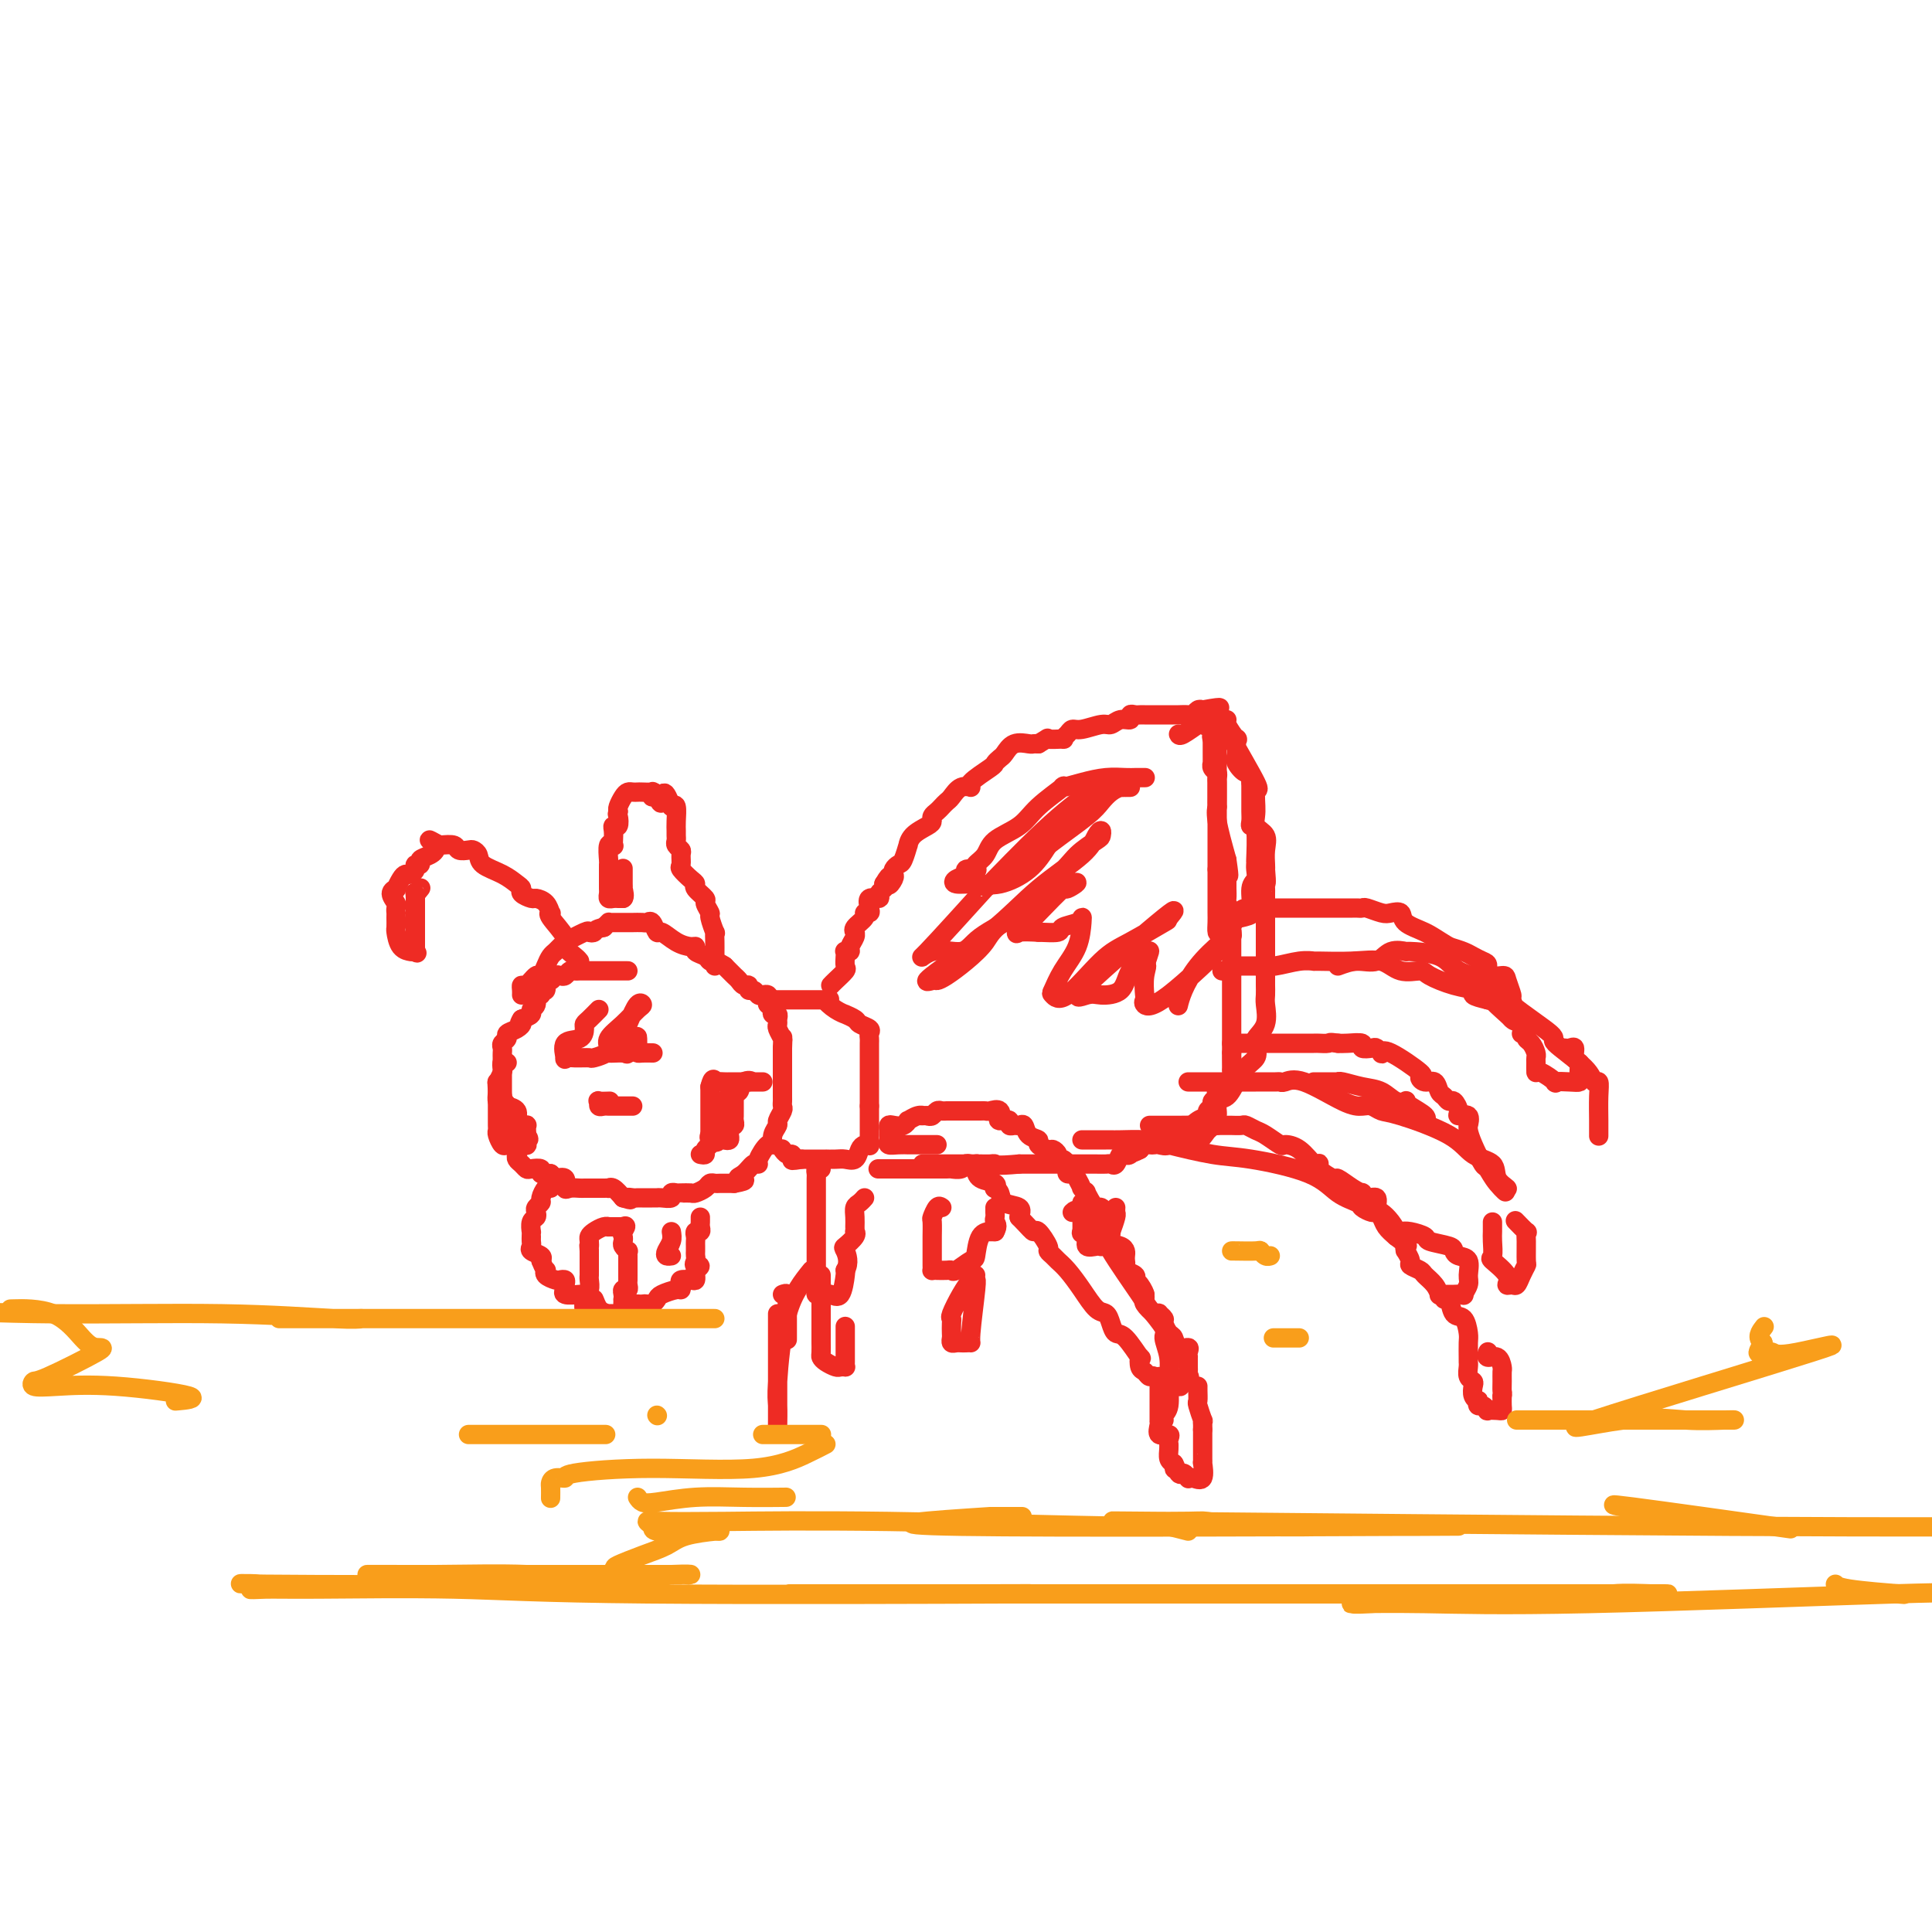 <svg viewBox='0 0 400 400' version='1.1' xmlns='http://www.w3.org/2000/svg' xmlns:xlink='http://www.w3.org/1999/xlink'><g fill='none' stroke='#EE2B24' stroke-width='4' stroke-linecap='round' stroke-linejoin='round'><path d='M130,201c-0.215,-0.000 -0.430,-0.000 -1,0c-0.570,0.000 -1.496,0.000 -2,0c-0.504,-0.000 -0.587,-0.000 -1,0c-0.413,0.000 -1.157,0.000 -2,0c-0.843,-0.000 -1.784,-0.001 -2,0c-0.216,0.001 0.293,0.004 0,0c-0.293,-0.004 -1.388,-0.015 -2,0c-0.612,0.015 -0.741,0.055 -1,0c-0.259,-0.055 -0.646,-0.207 -1,0c-0.354,0.207 -0.673,0.771 -1,1c-0.327,0.229 -0.661,0.122 -1,0c-0.339,-0.122 -0.683,-0.258 -1,0c-0.317,0.258 -0.606,0.911 -1,1c-0.394,0.089 -0.894,-0.384 -1,0c-0.106,0.384 0.183,1.626 0,2c-0.183,0.374 -0.838,-0.121 -1,0c-0.162,0.121 0.168,0.859 0,1c-0.168,0.141 -0.835,-0.313 -1,0c-0.165,0.313 0.172,1.393 0,2c-0.172,0.607 -0.854,0.740 -1,1c-0.146,0.260 0.244,0.646 0,1c-0.244,0.354 -1.122,0.677 -2,1'/><path d='M108,211c-0.901,1.416 -0.154,0.957 0,1c0.154,0.043 -0.284,0.589 -1,1c-0.716,0.411 -1.708,0.687 -2,1c-0.292,0.313 0.118,0.661 0,1c-0.118,0.339 -0.764,0.668 -1,1c-0.236,0.332 -0.063,0.667 0,1c0.063,0.333 0.017,0.666 0,1c-0.017,0.334 -0.005,0.670 0,1c0.005,0.330 0.001,0.654 0,1c-0.001,0.346 -0.000,0.713 0,1c0.000,0.287 -0.001,0.493 0,1c0.001,0.507 0.004,1.314 0,2c-0.004,0.686 -0.015,1.252 0,2c0.015,0.748 0.056,1.679 0,2c-0.056,0.321 -0.208,0.032 0,0c0.208,-0.032 0.778,0.194 1,1c0.222,0.806 0.098,2.191 0,3c-0.098,0.809 -0.170,1.043 0,1c0.170,-0.043 0.582,-0.362 1,0c0.418,0.362 0.843,1.405 1,2c0.157,0.595 0.045,0.741 0,1c-0.045,0.259 -0.022,0.629 0,1'/><path d='M107,237c0.467,3.111 0.133,0.889 0,0c-0.133,-0.889 -0.067,-0.444 0,0'/><path d='M107,239c-0.087,0.339 -0.173,0.678 0,1c0.173,0.322 0.606,0.626 1,1c0.394,0.374 0.751,0.818 1,1c0.249,0.182 0.392,0.101 1,0c0.608,-0.101 1.682,-0.223 2,0c0.318,0.223 -0.121,0.792 0,1c0.121,0.208 0.802,0.056 1,0c0.198,-0.056 -0.086,-0.016 0,0c0.086,0.016 0.543,0.008 1,0'/><path d='M114,243c1.055,0.837 0.194,0.928 0,1c-0.194,0.072 0.281,0.124 1,0c0.719,-0.124 1.684,-0.426 2,0c0.316,0.426 -0.017,1.578 0,2c0.017,0.422 0.385,0.113 1,0c0.615,-0.113 1.478,-0.030 2,0c0.522,0.030 0.704,0.008 1,0c0.296,-0.008 0.706,-0.002 1,0c0.294,0.002 0.473,-0.001 1,0c0.527,0.001 1.401,0.006 2,0c0.599,-0.006 0.924,-0.022 1,0c0.076,0.022 -0.095,0.083 0,0c0.095,-0.083 0.456,-0.309 1,0c0.544,0.309 1.272,1.155 2,2'/><path d='M129,248c2.500,0.773 1.251,0.207 1,0c-0.251,-0.207 0.496,-0.055 1,0c0.504,0.055 0.764,0.015 1,0c0.236,-0.015 0.449,-0.003 1,0c0.551,0.003 1.439,-0.003 2,0c0.561,0.003 0.795,0.015 1,0c0.205,-0.015 0.380,-0.057 1,0c0.620,0.057 1.685,0.211 2,0c0.315,-0.211 -0.119,-0.789 0,-1c0.119,-0.211 0.790,-0.056 1,0c0.210,0.056 -0.042,0.012 0,0c0.042,-0.012 0.378,0.007 1,0c0.622,-0.007 1.529,-0.040 2,0c0.471,0.040 0.506,0.154 1,0c0.494,-0.154 1.445,-0.577 2,-1c0.555,-0.423 0.712,-0.845 1,-1c0.288,-0.155 0.706,-0.041 1,0c0.294,0.041 0.464,0.011 1,0c0.536,-0.011 1.439,-0.003 2,0c0.561,0.003 0.781,0.002 1,0'/><path d='M152,245c3.752,-0.663 1.630,-0.819 1,-1c-0.630,-0.181 0.230,-0.386 1,-1c0.770,-0.614 1.450,-1.637 2,-2c0.550,-0.363 0.969,-0.064 1,0c0.031,0.064 -0.327,-0.105 0,-1c0.327,-0.895 1.341,-2.515 2,-3c0.659,-0.485 0.965,0.164 1,0c0.035,-0.164 -0.201,-1.143 0,-2c0.201,-0.857 0.838,-1.592 1,-2c0.162,-0.408 -0.153,-0.490 0,-1c0.153,-0.510 0.773,-1.450 1,-2c0.227,-0.550 0.061,-0.711 0,-1c-0.061,-0.289 -0.016,-0.707 0,-1c0.016,-0.293 0.004,-0.460 0,-1c-0.004,-0.540 -0.001,-1.454 0,-2c0.001,-0.546 0.000,-0.724 0,-1c-0.000,-0.276 -0.000,-0.651 0,-1c0.000,-0.349 0.000,-0.671 0,-1c-0.000,-0.329 -0.000,-0.666 0,-1c0.000,-0.334 0.000,-0.667 0,-1c-0.000,-0.333 -0.000,-0.667 0,-1c0.000,-0.333 0.000,-0.667 0,-1c-0.000,-0.333 -0.000,-0.667 0,-1'/><path d='M162,217c0.138,-2.957 -0.016,-2.350 0,-2c0.016,0.350 0.201,0.444 0,0c-0.201,-0.444 -0.790,-1.425 -1,-2c-0.210,-0.575 -0.043,-0.745 0,-1c0.043,-0.255 -0.040,-0.594 0,-1c0.040,-0.406 0.203,-0.879 0,-1c-0.203,-0.121 -0.773,0.108 -1,0c-0.227,-0.108 -0.113,-0.555 0,-1c0.113,-0.445 0.223,-0.890 0,-1c-0.223,-0.110 -0.781,0.115 -1,0c-0.219,-0.115 -0.100,-0.571 0,-1c0.100,-0.429 0.180,-0.832 0,-1c-0.180,-0.168 -0.622,-0.102 -1,0c-0.378,0.102 -0.693,0.238 -1,0c-0.307,-0.238 -0.607,-0.851 -1,-1c-0.393,-0.149 -0.879,0.167 -1,0c-0.121,-0.167 0.122,-0.818 0,-1c-0.122,-0.182 -0.610,0.106 -1,0c-0.390,-0.106 -0.682,-0.606 -1,-1c-0.318,-0.394 -0.663,-0.683 -1,-1c-0.337,-0.317 -0.668,-0.662 -1,-1c-0.332,-0.338 -0.666,-0.669 -1,-1'/><path d='M150,200c-2.151,-1.487 -2.028,-0.205 -2,0c0.028,0.205 -0.039,-0.666 0,-1c0.039,-0.334 0.183,-0.132 0,0c-0.183,0.132 -0.691,0.193 -1,0c-0.309,-0.193 -0.417,-0.642 -1,-1c-0.583,-0.358 -1.641,-0.626 -2,-1c-0.359,-0.374 -0.018,-0.855 0,-1c0.018,-0.145 -0.285,0.045 -1,0c-0.715,-0.045 -1.841,-0.324 -3,-1c-1.159,-0.676 -2.351,-1.750 -3,-2c-0.649,-0.250 -0.756,0.325 -1,0c-0.244,-0.325 -0.627,-1.551 -1,-2c-0.373,-0.449 -0.737,-0.120 -1,0c-0.263,0.120 -0.424,0.032 -1,0c-0.576,-0.032 -1.565,-0.009 -2,0c-0.435,0.009 -0.315,0.005 -1,0c-0.685,-0.005 -2.173,-0.012 -3,0c-0.827,0.012 -0.992,0.042 -1,0c-0.008,-0.042 0.141,-0.155 0,0c-0.141,0.155 -0.570,0.577 -1,1'/><path d='M125,192c-1.938,0.372 -1.783,0.803 -2,1c-0.217,0.197 -0.807,0.161 -1,0c-0.193,-0.161 0.012,-0.446 -1,0c-1.012,0.446 -3.241,1.625 -4,2c-0.759,0.375 -0.049,-0.052 0,0c0.049,0.052 -0.565,0.582 -1,1c-0.435,0.418 -0.693,0.723 -1,1c-0.307,0.277 -0.663,0.527 -1,1c-0.337,0.473 -0.654,1.170 -1,2c-0.346,0.830 -0.720,1.794 -1,2c-0.280,0.206 -0.467,-0.348 -1,0c-0.533,0.348 -1.411,1.596 -2,2c-0.589,0.404 -0.890,-0.036 -1,0c-0.110,0.036 -0.030,0.548 0,1c0.030,0.452 0.008,0.843 0,1c-0.008,0.157 -0.004,0.078 0,0'/><path d='M114,246c-0.301,-0.203 -0.603,-0.405 -1,0c-0.397,0.405 -0.890,1.418 -1,2c-0.110,0.582 0.163,0.732 0,1c-0.163,0.268 -0.762,0.654 -1,1c-0.238,0.346 -0.116,0.652 0,1c0.116,0.348 0.227,0.737 0,1c-0.227,0.263 -0.793,0.399 -1,1c-0.207,0.601 -0.055,1.667 0,2c0.055,0.333 0.013,-0.065 0,0c-0.013,0.065 0.004,0.595 0,1c-0.004,0.405 -0.029,0.686 0,1c0.029,0.314 0.111,0.662 0,1c-0.111,0.338 -0.414,0.668 0,1c0.414,0.332 1.547,0.666 2,1c0.453,0.334 0.227,0.667 0,1'/><path d='M112,261c0.528,1.393 0.848,1.876 1,2c0.152,0.124 0.135,-0.111 0,0c-0.135,0.111 -0.390,0.568 0,1c0.390,0.432 1.425,0.838 2,1c0.575,0.162 0.691,0.081 1,0c0.309,-0.081 0.812,-0.162 1,0c0.188,0.162 0.061,0.565 0,1c-0.061,0.435 -0.055,0.901 0,1c0.055,0.099 0.159,-0.169 0,0c-0.159,0.169 -0.581,0.776 0,1c0.581,0.224 2.166,0.064 3,0c0.834,-0.064 0.917,-0.032 1,0'/><path d='M121,268c1.812,1.204 1.841,0.715 2,1c0.159,0.285 0.446,1.344 1,2c0.554,0.656 1.375,0.908 2,1c0.625,0.092 1.054,0.025 1,0c-0.054,-0.025 -0.592,-0.007 -1,0c-0.408,0.007 -0.687,0.002 -1,0c-0.313,-0.002 -0.661,-0.001 -1,0c-0.339,0.001 -0.670,0.000 -1,0'/><path d='M123,272c-0.554,-0.018 0.062,-0.064 0,0c-0.062,0.064 -0.801,0.238 -1,0c-0.199,-0.238 0.142,-0.886 0,-1c-0.142,-0.114 -0.766,0.307 -1,0c-0.234,-0.307 -0.077,-1.343 0,-2c0.077,-0.657 0.073,-0.935 0,-1c-0.073,-0.065 -0.216,0.085 0,0c0.216,-0.085 0.790,-0.404 1,-1c0.210,-0.596 0.056,-1.469 0,-2c-0.056,-0.531 -0.015,-0.720 0,-1c0.015,-0.280 0.004,-0.652 0,-1c-0.004,-0.348 -0.001,-0.670 0,-1c0.001,-0.330 0.000,-0.666 0,-1c-0.000,-0.334 -0.000,-0.667 0,-1c0.000,-0.333 0.000,-0.667 0,-1'/><path d='M122,259c-0.157,-2.190 -0.050,-1.165 0,-1c0.050,0.165 0.042,-0.530 0,-1c-0.042,-0.470 -0.118,-0.714 0,-1c0.118,-0.286 0.431,-0.612 1,-1c0.569,-0.388 1.396,-0.836 2,-1c0.604,-0.164 0.987,-0.044 1,0c0.013,0.044 -0.343,0.012 0,0c0.343,-0.012 1.384,-0.003 2,0c0.616,0.003 0.808,0.002 1,0'/><path d='M129,254c1.084,-0.595 0.294,0.419 0,1c-0.294,0.581 -0.093,0.729 0,1c0.093,0.271 0.077,0.664 0,1c-0.077,0.336 -0.217,0.615 0,1c0.217,0.385 0.790,0.877 1,1c0.210,0.123 0.056,-0.122 0,0c-0.056,0.122 -0.015,0.610 0,1c0.015,0.390 0.004,0.682 0,1c-0.004,0.318 -0.001,0.662 0,1c0.001,0.338 0.001,0.669 0,1c-0.001,0.331 -0.004,0.662 0,1c0.004,0.338 0.015,0.682 0,1c-0.015,0.318 -0.057,0.610 0,1c0.057,0.390 0.211,0.878 0,1c-0.211,0.122 -0.788,-0.121 -1,0c-0.212,0.121 -0.061,0.606 0,1c0.061,0.394 0.030,0.697 0,1'/><path d='M129,269c-0.048,2.547 -0.167,1.415 0,1c0.167,-0.415 0.622,-0.112 1,0c0.378,0.112 0.679,0.032 1,0c0.321,-0.032 0.660,-0.016 1,0'/><path d='M132,270c0.642,0.158 0.747,0.054 1,0c0.253,-0.054 0.652,-0.057 1,0c0.348,0.057 0.643,0.174 1,0c0.357,-0.174 0.776,-0.638 1,-1c0.224,-0.362 0.255,-0.623 1,-1c0.745,-0.377 2.206,-0.872 3,-1c0.794,-0.128 0.920,0.110 1,0c0.080,-0.110 0.112,-0.569 0,-1c-0.112,-0.431 -0.370,-0.833 0,-1c0.370,-0.167 1.367,-0.100 2,0c0.633,0.100 0.902,0.233 1,0c0.098,-0.233 0.026,-0.832 0,-1c-0.026,-0.168 -0.008,0.095 0,0c0.008,-0.095 0.004,-0.547 0,-1'/><path d='M144,263c1.856,-1.262 0.497,-0.915 0,-1c-0.497,-0.085 -0.133,-0.600 0,-1c0.133,-0.400 0.036,-0.684 0,-1c-0.036,-0.316 -0.011,-0.663 0,-1c0.011,-0.337 0.007,-0.664 0,-1c-0.007,-0.336 -0.016,-0.682 0,-1c0.016,-0.318 0.057,-0.610 0,-1c-0.057,-0.390 -0.211,-0.879 0,-1c0.211,-0.121 0.789,0.125 1,0c0.211,-0.125 0.057,-0.621 0,-1c-0.057,-0.379 -0.015,-0.640 0,-1c0.015,-0.360 0.004,-0.817 0,-1c-0.004,-0.183 -0.002,-0.091 0,0'/><path d='M120,199c-0.172,-0.227 -0.344,-0.454 -1,-1c-0.656,-0.546 -1.797,-1.413 -2,-2c-0.203,-0.587 0.532,-0.896 0,-2c-0.532,-1.104 -2.332,-3.004 -3,-4c-0.668,-0.996 -0.205,-1.089 0,-1c0.205,0.089 0.152,0.361 0,0c-0.152,-0.361 -0.405,-1.354 -1,-2c-0.595,-0.646 -1.534,-0.946 -2,-1c-0.466,-0.054 -0.458,0.137 -1,0c-0.542,-0.137 -1.634,-0.603 -2,-1c-0.366,-0.397 -0.006,-0.726 0,-1c0.006,-0.274 -0.341,-0.494 -1,-1c-0.659,-0.506 -1.628,-1.299 -3,-2c-1.372,-0.701 -3.145,-1.311 -4,-2c-0.855,-0.689 -0.791,-1.456 -1,-2c-0.209,-0.544 -0.691,-0.864 -1,-1c-0.309,-0.136 -0.444,-0.088 -1,0c-0.556,0.088 -1.534,0.216 -2,0c-0.466,-0.216 -0.419,-0.776 -1,-1c-0.581,-0.224 -1.791,-0.112 -3,0'/><path d='M91,175c-3.603,-1.966 -1.610,-0.881 -1,0c0.610,0.881 -0.161,1.559 -1,2c-0.839,0.441 -1.744,0.644 -2,1c-0.256,0.356 0.139,0.866 0,1c-0.139,0.134 -0.810,-0.106 -1,0c-0.190,0.106 0.103,0.558 0,1c-0.103,0.442 -0.601,0.874 -1,1c-0.399,0.126 -0.700,-0.055 -1,0c-0.300,0.055 -0.598,0.347 -1,1c-0.402,0.653 -0.906,1.666 -1,2c-0.094,0.334 0.224,-0.012 0,0c-0.224,0.012 -0.988,0.381 -1,1c-0.012,0.619 0.729,1.488 1,2c0.271,0.512 0.073,0.666 0,1c-0.073,0.334 -0.020,0.847 0,1c0.020,0.153 0.007,-0.054 0,0c-0.007,0.054 -0.008,0.368 0,1c0.008,0.632 0.026,1.581 0,2c-0.026,0.419 -0.095,0.308 0,1c0.095,0.692 0.355,2.185 1,3c0.645,0.815 1.674,0.950 2,1c0.326,0.050 -0.050,0.014 0,0c0.050,-0.014 0.525,-0.007 1,0'/><path d='M86,197c0.619,0.610 0.166,0.135 0,0c-0.166,-0.135 -0.044,0.069 0,0c0.044,-0.069 0.012,-0.413 0,-1c-0.012,-0.587 -0.003,-1.418 0,-2c0.003,-0.582 0.001,-0.916 0,-1c-0.001,-0.084 -0.000,0.083 0,0c0.000,-0.083 0.000,-0.417 0,-1c-0.000,-0.583 -0.000,-1.416 0,-2c0.000,-0.584 0.000,-0.919 0,-1c-0.000,-0.081 -0.000,0.094 0,0c0.000,-0.094 0.000,-0.455 0,-1c-0.000,-0.545 -0.000,-1.272 0,-2'/><path d='M86,186c-0.060,-1.869 -0.208,-1.042 0,-1c0.208,0.042 0.774,-0.702 1,-1c0.226,-0.298 0.113,-0.149 0,0'/><path d='M148,199c0.001,-0.352 0.001,-0.704 0,-1c-0.001,-0.296 -0.004,-0.535 0,-1c0.004,-0.465 0.016,-1.156 0,-2c-0.016,-0.844 -0.061,-1.841 0,-2c0.061,-0.159 0.229,0.519 0,0c-0.229,-0.519 -0.854,-2.237 -1,-3c-0.146,-0.763 0.186,-0.572 0,-1c-0.186,-0.428 -0.889,-1.476 -1,-2c-0.111,-0.524 0.369,-0.526 0,-1c-0.369,-0.474 -1.587,-1.421 -2,-2c-0.413,-0.579 -0.020,-0.789 0,-1c0.020,-0.211 -0.333,-0.424 -1,-1c-0.667,-0.576 -1.646,-1.516 -2,-2c-0.354,-0.484 -0.081,-0.511 0,-1c0.081,-0.489 -0.031,-1.441 0,-2c0.031,-0.559 0.205,-0.727 0,-1c-0.205,-0.273 -0.787,-0.652 -1,-1c-0.213,-0.348 -0.056,-0.665 0,-1c0.056,-0.335 0.012,-0.689 0,-1c-0.012,-0.311 0.007,-0.578 0,-1c-0.007,-0.422 -0.040,-0.998 0,-2c0.040,-1.002 0.154,-2.429 0,-3c-0.154,-0.571 -0.577,-0.285 -1,0'/><path d='M139,167c-1.800,-5.112 -1.801,-1.892 -2,-1c-0.199,0.892 -0.596,-0.546 -1,-1c-0.404,-0.454 -0.815,0.074 -1,0c-0.185,-0.074 -0.144,-0.752 0,-1c0.144,-0.248 0.389,-0.067 0,0c-0.389,0.067 -1.414,0.020 -2,0c-0.586,-0.020 -0.735,-0.013 -1,0c-0.265,0.013 -0.646,0.031 -1,0c-0.354,-0.031 -0.683,-0.111 -1,0c-0.317,0.111 -0.624,0.415 -1,1c-0.376,0.585 -0.822,1.453 -1,2c-0.178,0.547 -0.089,0.774 0,1'/><path d='M128,168c-0.326,0.722 -0.140,0.526 0,1c0.140,0.474 0.233,1.619 0,2c-0.233,0.381 -0.794,-0.002 -1,0c-0.206,0.002 -0.059,0.390 0,1c0.059,0.610 0.030,1.442 0,2c-0.030,0.558 -0.061,0.842 0,1c0.061,0.158 0.212,0.189 0,0c-0.212,-0.189 -0.789,-0.598 -1,0c-0.211,0.598 -0.057,2.202 0,3c0.057,0.798 0.015,0.791 0,1c-0.015,0.209 -0.004,0.633 0,1c0.004,0.367 0.001,0.675 0,1c-0.001,0.325 -0.001,0.665 0,1c0.001,0.335 0.003,0.664 0,1c-0.003,0.336 -0.012,0.678 0,1c0.012,0.322 0.045,0.622 0,1c-0.045,0.378 -0.167,0.833 0,1c0.167,0.167 0.622,0.045 1,0c0.378,-0.045 0.679,-0.013 1,0c0.321,0.013 0.660,0.006 1,0'/><path d='M129,186c0.464,-0.158 0.124,-1.552 0,-2c-0.124,-0.448 -0.033,0.051 0,0c0.033,-0.051 0.009,-0.653 0,-1c-0.009,-0.347 -0.002,-0.440 0,-1c0.002,-0.560 0.001,-1.589 0,-2c-0.001,-0.411 -0.000,-0.206 0,0'/><path d='M105,220c-0.415,-0.100 -0.829,-0.200 -1,0c-0.171,0.200 -0.098,0.700 0,1c0.098,0.300 0.222,0.400 0,1c-0.222,0.600 -0.789,1.701 -1,2c-0.211,0.299 -0.067,-0.204 0,0c0.067,0.204 0.057,1.114 0,2c-0.057,0.886 -0.159,1.748 0,2c0.159,0.252 0.580,-0.105 1,0c0.420,0.105 0.838,0.673 1,1c0.162,0.327 0.067,0.413 0,1c-0.067,0.587 -0.105,1.674 0,2c0.105,0.326 0.354,-0.110 1,0c0.646,0.110 1.690,0.764 2,1c0.310,0.236 -0.113,0.052 0,0c0.113,-0.052 0.762,0.027 1,0c0.238,-0.027 0.064,-0.161 0,0c-0.064,0.161 -0.018,0.617 0,1c0.018,0.383 0.009,0.691 0,1'/><path d='M109,235c0.932,1.249 0.261,0.870 0,1c-0.261,0.130 -0.111,0.767 0,1c0.111,0.233 0.184,0.062 0,0c-0.184,-0.062 -0.627,-0.015 -1,0c-0.373,0.015 -0.678,-0.003 -1,0c-0.322,0.003 -0.661,0.026 -1,0c-0.339,-0.026 -0.679,-0.101 -1,0c-0.321,0.101 -0.622,0.379 -1,0c-0.378,-0.379 -0.833,-1.415 -1,-2c-0.167,-0.585 -0.045,-0.720 0,-1c0.045,-0.280 0.012,-0.704 0,-1c-0.012,-0.296 -0.003,-0.462 0,-1c0.003,-0.538 0.000,-1.446 0,-2c-0.000,-0.554 0.003,-0.753 0,-1c-0.003,-0.247 -0.011,-0.540 0,-1c0.011,-0.460 0.041,-1.085 0,-2c-0.041,-0.915 -0.155,-2.118 0,-2c0.155,0.118 0.577,1.559 1,3'/><path d='M104,227c-0.027,-1.372 -0.096,0.196 0,1c0.096,0.804 0.355,0.842 1,1c0.645,0.158 1.676,0.435 2,1c0.324,0.565 -0.057,1.420 0,2c0.057,0.580 0.554,0.887 1,1c0.446,0.113 0.842,0.032 1,0c0.158,-0.032 0.079,-0.016 0,0'/><path d='M145,239c0.453,0.089 0.906,0.179 1,0c0.094,-0.179 -0.171,-0.625 0,-1c0.171,-0.375 0.778,-0.679 1,-1c0.222,-0.321 0.060,-0.660 0,-1c-0.060,-0.340 -0.016,-0.682 0,-1c0.016,-0.318 0.004,-0.614 0,-1c-0.004,-0.386 -0.001,-0.863 0,-1c0.001,-0.137 0.000,0.065 0,0c-0.000,-0.065 -0.000,-0.398 0,-1c0.000,-0.602 0.000,-1.473 0,-2c-0.000,-0.527 -0.000,-0.708 0,-1c0.000,-0.292 0.000,-0.694 0,-1c-0.000,-0.306 -0.000,-0.516 0,-1c0.000,-0.484 0.000,-1.242 0,-2'/><path d='M147,225c0.565,-2.392 0.978,-1.373 1,-1c0.022,0.373 -0.346,0.100 0,0c0.346,-0.100 1.405,-0.027 2,0c0.595,0.027 0.726,0.007 1,0c0.274,-0.007 0.691,-0.002 1,0c0.309,0.002 0.511,0.001 1,0c0.489,-0.001 1.267,-0.000 2,0c0.733,0.000 1.423,0.000 2,0c0.577,-0.000 1.041,-0.000 1,0c-0.041,0.000 -0.588,0.000 -1,0c-0.412,-0.000 -0.689,-0.000 -1,0c-0.311,0.000 -0.655,0.000 -1,0'/><path d='M155,224c1.054,-0.281 -0.310,-0.483 -1,0c-0.690,0.483 -0.706,1.650 -1,2c-0.294,0.350 -0.867,-0.116 -1,0c-0.133,0.116 0.174,0.814 0,1c-0.174,0.186 -0.829,-0.139 -1,0c-0.171,0.139 0.143,0.740 0,1c-0.143,0.260 -0.742,0.177 -1,0c-0.258,-0.177 -0.174,-0.447 0,0c0.174,0.447 0.439,1.611 0,2c-0.439,0.389 -1.581,0.003 -2,0c-0.419,-0.003 -0.116,0.376 0,1c0.116,0.624 0.044,1.491 0,2c-0.044,0.509 -0.062,0.658 0,1c0.062,0.342 0.202,0.875 0,1c-0.202,0.125 -0.747,-0.159 -1,0c-0.253,0.159 -0.215,0.760 0,1c0.215,0.240 0.608,0.120 1,0'/><path d='M148,236c0.182,0.932 0.638,0.261 1,0c0.362,-0.261 0.632,-0.112 1,0c0.368,0.112 0.834,0.189 1,0c0.166,-0.189 0.030,-0.642 0,-1c-0.030,-0.358 0.044,-0.621 0,-1c-0.044,-0.379 -0.208,-0.875 0,-1c0.208,-0.125 0.788,0.121 1,0c0.212,-0.121 0.057,-0.610 0,-1c-0.057,-0.390 -0.015,-0.682 0,-1c0.015,-0.318 0.004,-0.663 0,-1c-0.004,-0.337 -0.001,-0.665 0,-1c0.001,-0.335 0.000,-0.677 0,-1c-0.000,-0.323 -0.000,-0.625 0,-1c0.000,-0.375 0.000,-0.821 0,-1c-0.000,-0.179 -0.000,-0.089 0,0'/><path d='M160,207c0.305,0.000 0.610,0.000 1,0c0.390,0.000 0.865,0.000 1,0c0.135,0.000 -0.069,0.000 0,0c0.069,-0.000 0.413,0.000 1,0c0.587,-0.000 1.418,0.000 2,0c0.582,-0.000 0.915,0.000 1,0c0.085,0.000 -0.080,0.000 0,0c0.080,0.000 0.403,0.000 1,0c0.597,0.000 1.468,0.000 2,0c0.532,-0.000 0.723,0.000 1,0c0.277,0.000 0.638,0.000 1,0'/><path d='M171,207c1.615,-0.104 0.153,-0.365 0,0c-0.153,0.365 1.004,1.355 2,2c0.996,0.645 1.829,0.946 2,1c0.171,0.054 -0.322,-0.140 0,0c0.322,0.140 1.459,0.615 2,1c0.541,0.385 0.485,0.681 1,1c0.515,0.319 1.602,0.663 2,1c0.398,0.337 0.107,0.668 0,1c-0.107,0.332 -0.029,0.665 0,1c0.029,0.335 0.008,0.671 0,1c-0.008,0.329 -0.002,0.652 0,1c0.002,0.348 0.001,0.722 0,1c-0.001,0.278 -0.000,0.459 0,1c0.000,0.541 0.000,1.440 0,2c-0.000,0.560 -0.000,0.780 0,1c0.000,0.220 0.000,0.440 0,1c-0.000,0.560 -0.000,1.459 0,2c0.000,0.541 0.000,0.722 0,1c-0.000,0.278 -0.000,0.652 0,1c0.000,0.348 0.000,0.671 0,1c-0.000,0.329 -0.000,0.665 0,1'/><path d='M180,229c0.000,2.593 0.000,1.075 0,1c-0.000,-0.075 -0.000,1.294 0,2c0.000,0.706 0.001,0.750 0,1c-0.001,0.250 -0.003,0.708 0,1c0.003,0.292 0.012,0.420 0,1c-0.012,0.580 -0.044,1.613 0,2c0.044,0.387 0.163,0.128 0,0c-0.163,-0.128 -0.609,-0.125 -1,0c-0.391,0.125 -0.726,0.373 -1,1c-0.274,0.627 -0.487,1.632 -1,2c-0.513,0.368 -1.325,0.099 -2,0c-0.675,-0.099 -1.213,-0.026 -2,0c-0.787,0.026 -1.822,0.007 -2,0c-0.178,-0.007 0.502,-0.002 0,0c-0.502,0.002 -2.186,0.001 -3,0c-0.814,-0.001 -0.758,-0.000 -1,0c-0.242,0.000 -0.784,0.000 -1,0c-0.216,-0.000 -0.108,-0.000 0,0'/><path d='M166,240c-2.321,0.374 -2.125,0.310 -2,0c0.125,-0.310 0.178,-0.867 0,-1c-0.178,-0.133 -0.586,0.156 -1,0c-0.414,-0.156 -0.832,-0.759 -1,-1c-0.168,-0.241 -0.084,-0.121 0,0'/><path d='M172,204c0.196,-0.212 0.393,-0.425 1,-1c0.607,-0.575 1.626,-1.513 2,-2c0.374,-0.487 0.104,-0.522 0,-1c-0.104,-0.478 -0.043,-1.398 0,-2c0.043,-0.602 0.068,-0.886 0,-1c-0.068,-0.114 -0.229,-0.059 0,0c0.229,0.059 0.846,0.121 1,0c0.154,-0.121 -0.157,-0.427 0,-1c0.157,-0.573 0.782,-1.414 1,-2c0.218,-0.586 0.029,-0.917 0,-1c-0.029,-0.083 0.101,0.083 0,0c-0.101,-0.083 -0.433,-0.416 0,-1c0.433,-0.584 1.631,-1.418 2,-2c0.369,-0.582 -0.089,-0.912 0,-1c0.089,-0.088 0.727,0.064 1,0c0.273,-0.064 0.182,-0.346 0,-1c-0.182,-0.654 -0.455,-1.681 0,-2c0.455,-0.319 1.637,0.069 2,0c0.363,-0.069 -0.095,-0.596 0,-1c0.095,-0.404 0.741,-0.687 1,-1c0.259,-0.313 0.129,-0.657 0,-1'/><path d='M183,183c1.868,-3.201 1.040,-0.704 1,0c-0.040,0.704 0.710,-0.386 1,-1c0.290,-0.614 0.120,-0.751 0,-1c-0.120,-0.249 -0.190,-0.612 0,-1c0.190,-0.388 0.640,-0.803 1,-1c0.360,-0.197 0.628,-0.175 1,-1c0.372,-0.825 0.846,-2.497 1,-3c0.154,-0.503 -0.012,0.164 0,0c0.012,-0.164 0.202,-1.157 1,-2c0.798,-0.843 2.203,-1.535 3,-2c0.797,-0.465 0.987,-0.702 1,-1c0.013,-0.298 -0.152,-0.656 0,-1c0.152,-0.344 0.620,-0.674 1,-1c0.380,-0.326 0.671,-0.647 1,-1c0.329,-0.353 0.697,-0.736 1,-1c0.303,-0.264 0.540,-0.407 1,-1c0.460,-0.593 1.142,-1.636 2,-2c0.858,-0.364 1.893,-0.048 2,0c0.107,0.048 -0.715,-0.171 0,-1c0.715,-0.829 2.967,-2.268 4,-3c1.033,-0.732 0.848,-0.756 1,-1c0.152,-0.244 0.643,-0.706 1,-1c0.357,-0.294 0.582,-0.418 1,-1c0.418,-0.582 1.030,-1.620 2,-2c0.970,-0.380 2.300,-0.102 3,0c0.700,0.102 0.772,0.029 1,0c0.228,-0.029 0.614,-0.015 1,0'/><path d='M215,154c2.743,-1.616 1.599,-1.155 2,-1c0.401,0.155 2.346,0.004 3,0c0.654,-0.004 0.017,0.138 0,0c-0.017,-0.138 0.586,-0.558 1,-1c0.414,-0.442 0.638,-0.907 1,-1c0.362,-0.093 0.861,0.186 2,0c1.139,-0.186 2.917,-0.838 4,-1c1.083,-0.162 1.470,0.167 2,0c0.530,-0.167 1.203,-0.829 2,-1c0.797,-0.171 1.719,0.150 2,0c0.281,-0.150 -0.079,-0.772 0,-1c0.079,-0.228 0.598,-0.061 1,0c0.402,0.061 0.688,0.016 1,0c0.312,-0.016 0.651,-0.004 1,0c0.349,0.004 0.708,0.001 1,0c0.292,-0.001 0.516,-0.001 1,0c0.484,0.001 1.229,0.001 2,0c0.771,-0.001 1.569,-0.004 2,0c0.431,0.004 0.497,0.015 1,0c0.503,-0.015 1.444,-0.056 2,0c0.556,0.056 0.727,0.207 1,0c0.273,-0.207 0.650,-0.774 1,-1c0.350,-0.226 0.675,-0.113 1,0'/><path d='M249,147c5.713,-1.054 2.995,-0.190 2,0c-0.995,0.190 -0.267,-0.295 0,0c0.267,0.295 0.071,1.369 0,2c-0.071,0.631 -0.019,0.819 0,1c0.019,0.181 0.005,0.354 0,1c-0.005,0.646 -0.001,1.766 0,2c0.001,0.234 -0.001,-0.418 0,0c0.001,0.418 0.004,1.905 0,3c-0.004,1.095 -0.015,1.799 0,2c0.015,0.201 0.057,-0.101 0,0c-0.057,0.101 -0.211,0.604 0,1c0.211,0.396 0.789,0.686 1,1c0.211,0.314 0.057,0.652 0,1c-0.057,0.348 -0.015,0.705 0,1c0.015,0.295 0.002,0.529 0,1c-0.002,0.471 0.005,1.179 0,2c-0.005,0.821 -0.022,1.756 0,2c0.022,0.244 0.083,-0.204 0,0c-0.083,0.204 -0.309,1.058 0,3c0.309,1.942 1.155,4.971 2,8'/><path d='M254,178c0.773,5.257 0.207,2.899 0,2c-0.207,-0.899 -0.055,-0.339 0,0c0.055,0.339 0.014,0.457 0,1c-0.014,0.543 0.000,1.510 0,2c-0.000,0.490 -0.014,0.501 0,1c0.014,0.499 0.056,1.485 0,2c-0.056,0.515 -0.211,0.558 0,1c0.211,0.442 0.789,1.283 1,2c0.211,0.717 0.057,1.310 0,2c-0.057,0.690 -0.015,1.476 0,2c0.015,0.524 0.004,0.787 0,1c-0.004,0.213 -0.001,0.376 0,1c0.001,0.624 0.000,1.708 0,2c-0.000,0.292 -0.000,-0.208 0,0c0.000,0.208 0.000,1.123 0,2c-0.000,0.877 -0.000,1.714 0,2c0.000,0.286 0.000,0.020 0,1c-0.000,0.980 -0.000,3.204 0,4c0.000,0.796 0.000,0.163 0,0c-0.000,-0.163 -0.000,0.143 0,1c0.000,0.857 0.000,2.264 0,3c-0.000,0.736 -0.000,0.799 0,1c0.000,0.201 0.000,0.538 0,1c-0.000,0.462 -0.000,1.047 0,2c0.000,0.953 0.000,2.272 0,3c-0.000,0.728 -0.000,0.864 0,1'/><path d='M255,218c0.153,6.302 0.037,2.055 0,1c-0.037,-1.055 0.006,1.080 0,2c-0.006,0.920 -0.062,0.624 0,1c0.062,0.376 0.242,1.424 0,2c-0.242,0.576 -0.906,0.679 -1,1c-0.094,0.321 0.382,0.860 0,1c-0.382,0.140 -1.623,-0.117 -2,0c-0.377,0.117 0.111,0.609 0,1c-0.111,0.391 -0.820,0.681 -1,1c-0.180,0.319 0.169,0.666 0,1c-0.169,0.334 -0.857,0.653 -1,1c-0.143,0.347 0.260,0.720 0,1c-0.260,0.280 -1.183,0.465 -2,1c-0.817,0.535 -1.527,1.419 -2,2c-0.473,0.581 -0.708,0.860 -1,1c-0.292,0.140 -0.642,0.143 -1,0c-0.358,-0.143 -0.726,-0.430 -1,0c-0.274,0.430 -0.455,1.579 -1,2c-0.545,0.421 -1.456,0.116 -2,0c-0.544,-0.116 -0.723,-0.041 -1,0c-0.277,0.041 -0.651,0.050 -1,0c-0.349,-0.050 -0.671,-0.157 -1,0c-0.329,0.157 -0.664,0.579 -1,1'/><path d='M236,238c-2.499,1.334 -1.247,0.169 -1,0c0.247,-0.169 -0.511,0.659 -1,1c-0.489,0.341 -0.707,0.197 -1,0c-0.293,-0.197 -0.660,-0.445 -1,0c-0.340,0.445 -0.654,1.583 -1,2c-0.346,0.417 -0.722,0.112 -1,0c-0.278,-0.112 -0.456,-0.030 -1,0c-0.544,0.030 -1.455,0.008 -2,0c-0.545,-0.008 -0.723,-0.002 -1,0c-0.277,0.002 -0.653,0.001 -1,0c-0.347,-0.001 -0.664,-0.000 -1,0c-0.336,0.000 -0.692,0.000 -1,0c-0.308,-0.000 -0.569,-0.000 -1,0c-0.431,0.000 -1.032,0.000 -2,0c-0.968,-0.000 -2.305,-0.000 -3,0c-0.695,0.000 -0.750,0.000 -1,0c-0.250,-0.000 -0.696,-0.000 -1,0c-0.304,0.000 -0.466,0.000 -1,0c-0.534,-0.000 -1.438,-0.000 -2,0c-0.562,0.000 -0.781,0.000 -1,0'/><path d='M211,241c-4.964,0.464 -4.874,0.123 -5,0c-0.126,-0.123 -0.466,-0.029 -1,0c-0.534,0.029 -1.261,-0.006 -2,0c-0.739,0.006 -1.491,0.054 -2,0c-0.509,-0.054 -0.775,-0.211 -1,0c-0.225,0.211 -0.410,0.789 -1,1c-0.590,0.211 -1.585,0.057 -2,0c-0.415,-0.057 -0.251,-0.015 -1,0c-0.749,0.015 -2.411,0.004 -3,0c-0.589,-0.004 -0.103,-0.001 0,0c0.103,0.001 -0.175,0.000 -1,0c-0.825,-0.000 -2.196,-0.000 -3,0c-0.804,0.000 -1.040,0.000 -1,0c0.040,-0.000 0.357,-0.000 0,0c-0.357,0.000 -1.389,0.000 -2,0c-0.611,-0.000 -0.803,-0.000 -1,0c-0.197,0.000 -0.399,0.000 -1,0c-0.601,-0.000 -1.600,-0.000 -2,0c-0.400,0.000 -0.200,0.000 0,0'/><path d='M191,241c0.333,-0.000 0.667,-0.000 1,0c0.333,0.000 0.667,0.000 1,0c0.333,-0.000 0.667,-0.000 1,0c0.333,0.000 0.667,0.000 1,0c0.333,-0.000 0.665,-0.000 1,0c0.335,0.000 0.672,0.000 1,0c0.328,-0.000 0.648,-0.001 1,0c0.352,0.001 0.735,0.002 1,0c0.265,-0.002 0.412,-0.008 1,0c0.588,0.008 1.619,0.029 2,0c0.381,-0.029 0.113,-0.109 0,0c-0.113,0.109 -0.070,0.407 0,1c0.070,0.593 0.166,1.481 1,2c0.834,0.519 2.406,0.668 3,1c0.594,0.332 0.209,0.848 0,1c-0.209,0.152 -0.241,-0.059 0,0c0.241,0.059 0.755,0.387 1,1c0.245,0.613 0.220,1.511 1,2c0.780,0.489 2.366,0.568 3,1c0.634,0.432 0.317,1.216 0,2'/><path d='M211,252c2.354,2.427 2.739,2.993 3,3c0.261,0.007 0.398,-0.546 1,0c0.602,0.546 1.669,2.189 2,3c0.331,0.811 -0.074,0.789 0,1c0.074,0.211 0.628,0.656 1,1c0.372,0.344 0.562,0.588 1,1c0.438,0.412 1.126,0.991 2,2c0.874,1.009 1.936,2.446 3,4c1.064,1.554 2.132,3.225 3,4c0.868,0.775 1.536,0.654 2,1c0.464,0.346 0.723,1.159 1,2c0.277,0.841 0.571,1.710 1,2c0.429,0.290 0.994,-0.001 2,1c1.006,1.001 2.455,3.292 3,4c0.545,0.708 0.187,-0.166 0,0c-0.187,0.166 -0.201,1.373 0,2c0.201,0.627 0.618,0.676 1,1c0.382,0.324 0.728,0.924 1,1c0.272,0.076 0.468,-0.372 1,0c0.532,0.372 1.399,1.564 2,2c0.601,0.436 0.934,0.117 1,0c0.066,-0.117 -0.136,-0.031 0,0c0.136,0.031 0.610,0.009 1,0c0.390,-0.009 0.695,-0.004 1,0'/><path d='M244,287c0.962,0.302 -0.135,-0.443 0,-1c0.135,-0.557 1.500,-0.928 2,-1c0.500,-0.072 0.134,0.153 0,0c-0.134,-0.153 -0.036,-0.685 0,-1c0.036,-0.315 0.012,-0.414 0,-1c-0.012,-0.586 -0.010,-1.658 0,-2c0.010,-0.342 0.028,0.045 0,0c-0.028,-0.045 -0.101,-0.522 0,-1c0.101,-0.478 0.377,-0.958 0,-1c-0.377,-0.042 -1.406,0.354 -2,0c-0.594,-0.354 -0.751,-1.457 -1,-2c-0.249,-0.543 -0.588,-0.524 -1,-1c-0.412,-0.476 -0.897,-1.446 -1,-2c-0.103,-0.554 0.175,-0.691 0,-1c-0.175,-0.309 -0.803,-0.790 -1,-1c-0.197,-0.210 0.038,-0.150 0,0c-0.038,0.150 -0.351,0.391 -1,0c-0.649,-0.391 -1.636,-1.413 -2,-2c-0.364,-0.587 -0.104,-0.739 0,-1c0.104,-0.261 0.052,-0.630 0,-1'/><path d='M237,268c-1.350,-1.903 -0.226,-0.159 0,0c0.226,0.159 -0.447,-1.267 -1,-2c-0.553,-0.733 -0.985,-0.774 -1,-1c-0.015,-0.226 0.388,-0.638 0,-1c-0.388,-0.362 -1.568,-0.674 -2,-1c-0.432,-0.326 -0.118,-0.665 0,-1c0.118,-0.335 0.038,-0.666 0,-1c-0.038,-0.334 -0.034,-0.672 0,-1c0.034,-0.328 0.096,-0.647 0,-1c-0.096,-0.353 -0.352,-0.739 -1,-1c-0.648,-0.261 -1.689,-0.397 -2,-1c-0.311,-0.603 0.109,-1.672 0,-2c-0.109,-0.328 -0.748,0.085 -1,0c-0.252,-0.085 -0.118,-0.668 0,-1c0.118,-0.332 0.220,-0.414 0,-1c-0.220,-0.586 -0.763,-1.676 -1,-2c-0.237,-0.324 -0.166,0.119 0,0c0.166,-0.119 0.429,-0.801 0,-1c-0.429,-0.199 -1.551,0.086 -2,0c-0.449,-0.086 -0.224,-0.543 0,-1'/><path d='M226,249c-1.864,-3.324 -1.024,-2.134 -1,-2c0.024,0.134 -0.768,-0.786 -1,-1c-0.232,-0.214 0.095,0.279 0,0c-0.095,-0.279 -0.613,-1.331 -1,-2c-0.387,-0.669 -0.642,-0.954 -1,-1c-0.358,-0.046 -0.818,0.146 -1,0c-0.182,-0.146 -0.086,-0.630 0,-1c0.086,-0.370 0.163,-0.625 0,-1c-0.163,-0.375 -0.567,-0.870 -1,-1c-0.433,-0.130 -0.895,0.106 -1,0c-0.105,-0.106 0.145,-0.554 0,-1c-0.145,-0.446 -0.687,-0.892 -1,-1c-0.313,-0.108 -0.398,0.121 -1,0c-0.602,-0.121 -1.719,-0.593 -2,-1c-0.281,-0.407 0.276,-0.750 0,-1c-0.276,-0.250 -1.384,-0.406 -2,-1c-0.616,-0.594 -0.739,-1.627 -1,-2c-0.261,-0.373 -0.661,-0.086 -1,0c-0.339,0.086 -0.617,-0.028 -1,0c-0.383,0.028 -0.872,0.200 -1,0c-0.128,-0.200 0.106,-0.771 0,-1c-0.106,-0.229 -0.553,-0.114 -1,0'/><path d='M208,232c-1.802,-0.807 -1.308,0.176 -1,0c0.308,-0.176 0.430,-1.511 0,-2c-0.430,-0.489 -1.410,-0.131 -2,0c-0.590,0.131 -0.788,0.035 -1,0c-0.212,-0.035 -0.438,-0.009 -1,0c-0.562,0.009 -1.460,0.003 -2,0c-0.540,-0.003 -0.722,-0.001 -1,0c-0.278,0.001 -0.652,0.000 -1,0c-0.348,-0.000 -0.671,-0.001 -1,0c-0.329,0.001 -0.666,0.004 -1,0c-0.334,-0.004 -0.667,-0.015 -1,0c-0.333,0.015 -0.667,0.056 -1,0c-0.333,-0.056 -0.667,-0.207 -1,0c-0.333,0.207 -0.667,0.774 -1,1c-0.333,0.226 -0.667,0.113 -1,0'/><path d='M192,231c-2.674,-0.137 -1.360,0.019 -1,0c0.360,-0.019 -0.236,-0.215 -1,0c-0.764,0.215 -1.697,0.841 -2,1c-0.303,0.159 0.024,-0.151 0,0c-0.024,0.151 -0.399,0.761 -1,1c-0.601,0.239 -1.429,0.105 -2,0c-0.571,-0.105 -0.887,-0.182 -1,0c-0.113,0.182 -0.025,0.623 0,1c0.025,0.377 -0.014,0.689 0,1c0.014,0.311 0.079,0.619 0,1c-0.079,0.381 -0.303,0.834 0,1c0.303,0.166 1.132,0.044 2,0c0.868,-0.044 1.777,-0.012 2,0c0.223,0.012 -0.238,0.003 0,0c0.238,-0.003 1.174,-0.001 2,0c0.826,0.001 1.541,0.000 2,0c0.459,-0.000 0.662,-0.000 1,0c0.338,0.000 0.811,0.000 1,0c0.189,-0.000 0.095,-0.000 0,0'/><path d='M240,285c-0.000,0.362 -0.000,0.725 0,1c0.000,0.275 0.000,0.463 0,1c-0.000,0.537 -0.000,1.422 0,2c0.000,0.578 0.001,0.850 0,1c-0.001,0.150 -0.002,0.177 0,1c0.002,0.823 0.008,2.440 0,3c-0.008,0.560 -0.030,0.062 0,0c0.030,-0.062 0.113,0.313 0,1c-0.113,0.687 -0.423,1.686 0,2c0.423,0.314 1.578,-0.058 2,0c0.422,0.058 0.112,0.544 0,1c-0.112,0.456 -0.027,0.882 0,1c0.027,0.118 -0.003,-0.071 0,0c0.003,0.071 0.039,0.404 0,1c-0.039,0.596 -0.154,1.456 0,2c0.154,0.544 0.577,0.772 1,1'/><path d='M243,303c0.415,2.659 -0.047,0.306 0,0c0.047,-0.306 0.603,1.434 1,2c0.397,0.566 0.636,-0.041 1,0c0.364,0.041 0.854,0.732 1,1c0.146,0.268 -0.052,0.115 0,0c0.052,-0.115 0.354,-0.192 1,0c0.646,0.192 1.637,0.652 2,0c0.363,-0.652 0.097,-2.417 0,-3c-0.097,-0.583 -0.026,0.016 0,0c0.026,-0.016 0.007,-0.648 0,-1c-0.007,-0.352 -0.002,-0.426 0,-1c0.002,-0.574 0.001,-1.649 0,-2c-0.001,-0.351 -0.000,0.021 0,0c0.000,-0.021 0.000,-0.435 0,-1c-0.000,-0.565 -0.000,-1.283 0,-2'/><path d='M249,296c0.004,-1.700 0.015,-0.951 0,-1c-0.015,-0.049 -0.057,-0.895 0,-1c0.057,-0.105 0.211,0.532 0,0c-0.211,-0.532 -0.789,-2.234 -1,-3c-0.211,-0.766 -0.057,-0.597 0,-1c0.057,-0.403 0.015,-1.378 0,-2c-0.015,-0.622 -0.004,-0.892 0,-1c0.004,-0.108 0.002,-0.054 0,0'/><path d='M224,236c0.333,0.000 0.667,0.000 1,0c0.333,-0.000 0.667,-0.000 1,0c0.333,0.000 0.667,0.000 1,0c0.333,-0.000 0.665,-0.001 1,0c0.335,0.001 0.671,0.002 1,0c0.329,-0.002 0.649,-0.008 1,0c0.351,0.008 0.733,0.028 2,0c1.267,-0.028 3.420,-0.105 5,0c1.580,0.105 2.589,0.391 5,1c2.411,0.609 6.226,1.539 9,2c2.774,0.461 4.507,0.452 8,1c3.493,0.548 8.747,1.653 12,3c3.253,1.347 4.507,2.935 6,4c1.493,1.065 3.226,1.608 4,2c0.774,0.392 0.588,0.633 1,1c0.412,0.367 1.423,0.861 2,1c0.577,0.139 0.722,-0.076 1,0c0.278,0.076 0.690,0.444 1,1c0.310,0.556 0.517,1.302 1,2c0.483,0.698 1.241,1.349 2,2'/><path d='M289,256c3.233,2.396 2.314,1.885 2,2c-0.314,0.115 -0.025,0.857 0,1c0.025,0.143 -0.216,-0.313 0,0c0.216,0.313 0.887,1.396 1,2c0.113,0.604 -0.334,0.730 0,1c0.334,0.270 1.448,0.685 2,1c0.552,0.315 0.543,0.529 1,1c0.457,0.471 1.380,1.198 2,2c0.620,0.802 0.938,1.679 1,2c0.062,0.321 -0.133,0.086 0,0c0.133,-0.086 0.595,-0.021 1,0c0.405,0.021 0.753,-0.001 1,0c0.247,0.001 0.391,0.024 1,0c0.609,-0.024 1.682,-0.094 2,0c0.318,0.094 -0.117,0.352 0,0c0.117,-0.352 0.788,-1.313 1,-2c0.212,-0.687 -0.034,-1.101 0,-2c0.034,-0.899 0.348,-2.282 0,-3c-0.348,-0.718 -1.359,-0.769 -2,-1c-0.641,-0.231 -0.914,-0.640 -1,-1c-0.086,-0.360 0.013,-0.671 -1,-1c-1.013,-0.329 -3.137,-0.676 -4,-1c-0.863,-0.324 -0.463,-0.626 -1,-1c-0.537,-0.374 -2.011,-0.821 -3,-1c-0.989,-0.179 -1.495,-0.089 -2,0'/><path d='M290,255c-2.359,-0.837 -1.257,0.069 -1,0c0.257,-0.069 -0.330,-1.114 -1,-2c-0.670,-0.886 -1.423,-1.614 -2,-2c-0.577,-0.386 -0.976,-0.429 -1,-1c-0.024,-0.571 0.329,-1.671 0,-2c-0.329,-0.329 -1.339,0.114 -2,0c-0.661,-0.114 -0.973,-0.785 -1,-1c-0.027,-0.215 0.230,0.027 0,0c-0.230,-0.027 -0.948,-0.322 -2,-1c-1.052,-0.678 -2.439,-1.737 -3,-2c-0.561,-0.263 -0.295,0.272 -1,0c-0.705,-0.272 -2.379,-1.351 -3,-2c-0.621,-0.649 -0.188,-0.868 0,-1c0.188,-0.132 0.130,-0.177 0,0c-0.130,0.177 -0.332,0.577 -1,0c-0.668,-0.577 -1.803,-2.129 -3,-3c-1.197,-0.871 -2.457,-1.060 -3,-1c-0.543,0.060 -0.368,0.370 -1,0c-0.632,-0.370 -2.071,-1.420 -3,-2c-0.929,-0.580 -1.347,-0.691 -2,-1c-0.653,-0.309 -1.540,-0.815 -2,-1c-0.460,-0.185 -0.495,-0.050 -1,0c-0.505,0.050 -1.482,0.013 -2,0c-0.518,-0.013 -0.577,-0.004 -1,0c-0.423,0.004 -1.212,0.002 -2,0'/><path d='M252,233c-2.810,-0.774 -1.334,-0.207 -1,0c0.334,0.207 -0.474,0.056 -2,0c-1.526,-0.056 -3.772,-0.015 -5,0c-1.228,0.015 -1.440,0.004 -2,0c-0.560,-0.004 -1.470,-0.001 -2,0c-0.530,0.001 -0.681,0.000 -1,0c-0.319,-0.000 -0.805,-0.000 -1,0c-0.195,0.000 -0.097,0.000 0,0'/><path d='M246,224c0.769,-0.000 1.538,-0.000 2,0c0.462,0.000 0.618,0.000 1,0c0.382,-0.000 0.992,-0.000 2,0c1.008,0.000 2.415,0.001 4,0c1.585,-0.001 3.347,-0.004 5,0c1.653,0.004 3.198,0.015 4,0c0.802,-0.015 0.862,-0.056 1,0c0.138,0.056 0.355,0.210 1,0c0.645,-0.210 1.720,-0.785 4,0c2.280,0.785 5.766,2.929 8,4c2.234,1.071 3.217,1.069 4,1c0.783,-0.069 1.366,-0.205 2,0c0.634,0.205 1.319,0.750 2,1c0.681,0.250 1.357,0.206 4,1c2.643,0.794 7.252,2.427 10,4c2.748,1.573 3.634,3.087 5,4c1.366,0.913 3.211,1.224 4,2c0.789,0.776 0.520,2.017 1,3c0.480,0.983 1.709,1.710 2,2c0.291,0.290 -0.354,0.145 -1,0'/><path d='M311,246c1.588,1.655 0.058,0.294 -1,-1c-1.058,-1.294 -1.642,-2.519 -2,-3c-0.358,-0.481 -0.489,-0.218 -1,-1c-0.511,-0.782 -1.403,-2.610 -2,-4c-0.597,-1.390 -0.900,-2.344 -1,-3c-0.100,-0.656 0.002,-1.015 0,-1c-0.002,0.015 -0.109,0.403 0,0c0.109,-0.403 0.433,-1.595 0,-2c-0.433,-0.405 -1.621,-0.021 -2,0c-0.379,0.021 0.053,-0.322 0,-1c-0.053,-0.678 -0.591,-1.692 -1,-2c-0.409,-0.308 -0.690,0.090 -1,0c-0.310,-0.090 -0.649,-0.669 -1,-1c-0.351,-0.331 -0.716,-0.414 -1,-1c-0.284,-0.586 -0.489,-1.675 -1,-2c-0.511,-0.325 -1.328,0.112 -2,0c-0.672,-0.112 -1.198,-0.775 -1,-1c0.198,-0.225 1.122,-0.011 0,-1c-1.122,-0.989 -4.288,-3.179 -6,-4c-1.712,-0.821 -1.970,-0.271 -2,0c-0.030,0.271 0.166,0.265 0,0c-0.166,-0.265 -0.695,-0.789 -1,-1c-0.305,-0.211 -0.386,-0.109 -1,0c-0.614,0.109 -1.763,0.225 -2,0c-0.237,-0.225 0.436,-0.791 0,-1c-0.436,-0.209 -1.982,-0.060 -3,0c-1.018,0.060 -1.509,0.030 -2,0'/><path d='M277,216c-2.037,-0.309 -1.628,-0.083 -2,0c-0.372,0.083 -1.523,0.022 -2,0c-0.477,-0.022 -0.278,-0.006 -1,0c-0.722,0.006 -2.365,0.002 -4,0c-1.635,-0.002 -3.263,-0.000 -4,0c-0.737,0.000 -0.582,0.000 -1,0c-0.418,-0.000 -1.407,-0.000 -2,0c-0.593,0.000 -0.790,0.000 -1,0c-0.210,-0.000 -0.435,-0.000 -1,0c-0.565,0.000 -1.471,0.000 -2,0c-0.529,-0.000 -0.681,-0.000 -1,0c-0.319,0.000 -0.805,0.000 -1,0c-0.195,-0.000 -0.097,-0.000 0,0'/><path d='M253,201c0.871,0.113 1.743,0.227 2,0c0.257,-0.227 -0.099,-0.793 0,-1c0.099,-0.207 0.653,-0.055 1,0c0.347,0.055 0.487,0.015 1,0c0.513,-0.015 1.398,-0.003 2,0c0.602,0.003 0.919,-0.003 1,0c0.081,0.003 -0.075,0.015 0,0c0.075,-0.015 0.382,-0.057 1,0c0.618,0.057 1.546,0.212 3,0c1.454,-0.212 3.435,-0.791 5,-1c1.565,-0.209 2.714,-0.048 3,0c0.286,0.048 -0.291,-0.016 1,0c1.291,0.016 4.451,0.111 7,0c2.549,-0.111 4.487,-0.429 6,0c1.513,0.429 2.599,1.607 4,2c1.401,0.393 3.116,0.003 4,0c0.884,-0.003 0.939,0.380 2,1c1.061,0.620 3.130,1.475 5,2c1.870,0.525 3.542,0.718 4,1c0.458,0.282 -0.298,0.652 0,1c0.298,0.348 1.649,0.674 3,1'/><path d='M308,207c3.458,1.067 1.105,-0.265 1,0c-0.105,0.265 2.040,2.126 3,3c0.960,0.874 0.737,0.760 1,1c0.263,0.240 1.012,0.834 1,0c-0.012,-0.834 -0.785,-3.097 -1,-4c-0.215,-0.903 0.129,-0.445 0,-1c-0.129,-0.555 -0.730,-2.124 -1,-3c-0.270,-0.876 -0.208,-1.061 -1,-1c-0.792,0.061 -2.438,0.367 -3,0c-0.562,-0.367 -0.040,-1.408 0,-2c0.040,-0.592 -0.402,-0.736 -1,-1c-0.598,-0.264 -1.353,-0.648 -2,-1c-0.647,-0.352 -1.185,-0.672 -2,-1c-0.815,-0.328 -1.908,-0.664 -3,-1'/><path d='M300,196c-2.755,-1.673 -3.643,-2.356 -5,-3c-1.357,-0.644 -3.183,-1.248 -4,-2c-0.817,-0.752 -0.624,-1.652 -1,-2c-0.376,-0.348 -1.319,-0.146 -2,0c-0.681,0.146 -1.100,0.235 -2,0c-0.900,-0.235 -2.283,-0.795 -3,-1c-0.717,-0.205 -0.770,-0.055 -1,0c-0.230,0.055 -0.637,0.015 -1,0c-0.363,-0.015 -0.682,-0.004 -1,0c-0.318,0.004 -0.635,0.001 -1,0c-0.365,-0.001 -0.777,-0.000 -2,0c-1.223,0.000 -3.258,0.000 -4,0c-0.742,-0.000 -0.193,-0.000 -1,0c-0.807,0.000 -2.972,0.000 -4,0c-1.028,-0.000 -0.918,-0.000 -1,0c-0.082,0.000 -0.354,0.000 -1,0c-0.646,-0.000 -1.666,-0.000 -2,0c-0.334,0.000 0.016,0.000 0,0c-0.016,-0.000 -0.399,-0.000 -1,0c-0.601,0.000 -1.419,0.000 -2,0c-0.581,-0.000 -0.926,-0.000 -1,0c-0.074,0.000 0.122,0.000 0,0c-0.122,-0.000 -0.561,-0.000 -1,0'/><path d='M259,188c-3.595,0.167 -0.583,0.583 0,1c0.583,0.417 -1.262,0.833 -2,1c-0.738,0.167 -0.369,0.083 0,0'/><path d='M299,269c0.362,-0.331 0.724,-0.662 1,0c0.276,0.662 0.466,2.317 1,3c0.534,0.683 1.411,0.393 2,1c0.589,0.607 0.890,2.112 1,3c0.110,0.888 0.028,1.159 0,2c-0.028,0.841 -0.004,2.253 0,3c0.004,0.747 -0.013,0.829 0,1c0.013,0.171 0.055,0.430 0,1c-0.055,0.570 -0.207,1.449 0,2c0.207,0.551 0.774,0.773 1,1c0.226,0.227 0.112,0.457 0,1c-0.112,0.543 -0.224,1.398 0,2c0.224,0.602 0.782,0.950 1,1c0.218,0.050 0.095,-0.197 0,0c-0.095,0.197 -0.163,0.837 0,1c0.163,0.163 0.555,-0.152 1,0c0.445,0.152 0.942,0.771 1,1c0.058,0.229 -0.324,0.070 0,0c0.324,-0.070 1.355,-0.050 2,0c0.645,0.050 0.904,0.129 1,0c0.096,-0.129 0.027,-0.465 0,-1c-0.027,-0.535 -0.014,-1.267 0,-2'/><path d='M311,289c0.154,-0.600 0.040,-0.599 0,-1c-0.040,-0.401 -0.004,-1.203 0,-2c0.004,-0.797 -0.023,-1.591 0,-2c0.023,-0.409 0.097,-0.435 0,-1c-0.097,-0.565 -0.366,-1.668 -1,-2c-0.634,-0.332 -1.634,0.107 -2,0c-0.366,-0.107 -0.099,-0.760 0,-1c0.099,-0.240 0.028,-0.069 0,0c-0.028,0.069 -0.014,0.034 0,0'/><path d='M309,253c0.007,0.707 0.013,1.414 0,2c-0.013,0.586 -0.047,1.051 0,2c0.047,0.949 0.173,2.384 0,3c-0.173,0.616 -0.646,0.415 0,1c0.646,0.585 2.410,1.955 3,3c0.590,1.045 0.004,1.765 0,2c-0.004,0.235 0.573,-0.014 1,0c0.427,0.014 0.703,0.292 1,0c0.297,-0.292 0.615,-1.154 1,-2c0.385,-0.846 0.837,-1.675 1,-2c0.163,-0.325 0.036,-0.147 0,-1c-0.036,-0.853 0.018,-2.737 0,-4c-0.018,-1.263 -0.108,-1.906 0,-2c0.108,-0.094 0.414,0.359 0,0c-0.414,-0.359 -1.547,-1.531 -2,-2c-0.453,-0.469 -0.227,-0.234 0,0'/><path d='M315,214c0.445,-0.097 0.890,-0.194 1,0c0.110,0.194 -0.114,0.681 0,1c0.114,0.319 0.566,0.472 1,1c0.434,0.528 0.849,1.432 1,2c0.151,0.568 0.038,0.801 0,1c-0.038,0.199 -0.002,0.365 0,1c0.002,0.635 -0.029,1.739 0,2c0.029,0.261 0.117,-0.322 1,0c0.883,0.322 2.562,1.548 3,2c0.438,0.452 -0.366,0.128 0,0c0.366,-0.128 1.903,-0.062 3,0c1.097,0.062 1.754,0.120 2,0c0.246,-0.120 0.081,-0.418 0,-1c-0.081,-0.582 -0.077,-1.448 0,-2c0.077,-0.552 0.227,-0.789 0,-1c-0.227,-0.211 -0.832,-0.396 -1,-1c-0.168,-0.604 0.099,-1.626 0,-2c-0.099,-0.374 -0.565,-0.101 -1,0c-0.435,0.101 -0.839,0.029 -1,0c-0.161,-0.029 -0.081,-0.014 0,0'/><path d='M170,242c-0.423,-0.098 -0.845,-0.196 -1,0c-0.155,0.196 -0.041,0.685 0,1c0.041,0.315 0.011,0.457 0,1c-0.011,0.543 -0.003,1.488 0,2c0.003,0.512 0.001,0.589 0,1c-0.001,0.411 -0.000,1.154 0,2c0.000,0.846 0.000,1.794 0,3c-0.000,1.206 -0.000,2.670 0,3c0.000,0.330 0.000,-0.473 0,0c-0.000,0.473 0.000,2.224 0,3c-0.000,0.776 -0.000,0.579 0,1c0.000,0.421 0.000,1.460 0,2c-0.000,0.540 -0.001,0.579 0,1c0.001,0.421 0.003,1.223 0,2c-0.003,0.777 -0.011,1.529 0,2c0.011,0.471 0.041,0.662 0,1c-0.041,0.338 -0.153,0.821 0,1c0.153,0.179 0.569,0.052 1,0c0.431,-0.052 0.876,-0.028 1,0c0.124,0.028 -0.072,0.060 0,0c0.072,-0.060 0.411,-0.212 1,0c0.589,0.212 1.428,0.788 2,0c0.572,-0.788 0.878,-2.939 1,-4c0.122,-1.061 0.061,-1.030 0,-1'/><path d='M175,263c0.961,-1.492 0.363,-3.222 0,-4c-0.363,-0.778 -0.490,-0.603 0,-1c0.490,-0.397 1.595,-1.366 2,-2c0.405,-0.634 0.108,-0.933 0,-1c-0.108,-0.067 -0.026,0.099 0,0c0.026,-0.099 -0.003,-0.461 0,-1c0.003,-0.539 0.040,-1.255 0,-2c-0.040,-0.745 -0.155,-1.519 0,-2c0.155,-0.481 0.580,-0.668 1,-1c0.420,-0.332 0.834,-0.809 1,-1c0.166,-0.191 0.083,-0.095 0,0'/><path d='M170,264c-0.000,0.050 -0.000,0.101 0,1c0.000,0.899 0.000,2.648 0,3c-0.000,0.352 -0.000,-0.692 0,0c0.000,0.692 0.000,3.120 0,4c-0.000,0.880 -0.001,0.211 0,1c0.001,0.789 0.002,3.037 0,4c-0.002,0.963 -0.008,0.640 0,1c0.008,0.360 0.029,1.403 0,2c-0.029,0.597 -0.109,0.748 0,1c0.109,0.252 0.407,0.604 1,1c0.593,0.396 1.479,0.837 2,1c0.521,0.163 0.675,0.047 1,0c0.325,-0.047 0.819,-0.024 1,0c0.181,0.024 0.048,0.048 0,0c-0.048,-0.048 -0.013,-0.167 0,-1c0.013,-0.833 0.003,-2.378 0,-3c-0.003,-0.622 -0.001,-0.321 0,-1c0.001,-0.679 0.000,-2.337 0,-3c-0.000,-0.663 -0.000,-0.332 0,0'/><path d='M195,250c-0.309,-0.219 -0.619,-0.439 -1,0c-0.381,0.439 -0.834,1.536 -1,2c-0.166,0.464 -0.044,0.294 0,1c0.044,0.706 0.012,2.287 0,3c-0.012,0.713 -0.003,0.559 0,1c0.003,0.441 0.000,1.477 0,2c-0.000,0.523 0.002,0.532 0,1c-0.002,0.468 -0.008,1.393 0,2c0.008,0.607 0.030,0.894 0,1c-0.030,0.106 -0.112,0.030 0,0c0.112,-0.030 0.419,-0.016 1,0c0.581,0.016 1.437,0.032 2,0c0.563,-0.032 0.832,-0.114 1,0c0.168,0.114 0.235,0.423 1,0c0.765,-0.423 2.229,-1.577 3,-2c0.771,-0.423 0.850,-0.113 1,-1c0.150,-0.887 0.370,-2.970 1,-4c0.630,-1.030 1.670,-1.008 2,-1c0.330,0.008 -0.048,0.002 0,0c0.048,-0.002 0.524,-0.001 1,0'/><path d='M206,255c0.774,-1.332 0.207,-1.664 0,-2c-0.207,-0.336 -0.056,-0.678 0,-1c0.056,-0.322 0.015,-0.625 0,-1c-0.015,-0.375 -0.004,-0.821 0,-1c0.004,-0.179 0.002,-0.089 0,0'/><path d='M202,264c-0.257,0.197 -0.514,0.395 -1,1c-0.486,0.605 -1.202,1.619 -2,3c-0.798,1.381 -1.678,3.129 -2,4c-0.322,0.871 -0.087,0.864 0,1c0.087,0.136 0.026,0.415 0,1c-0.026,0.585 -0.018,1.477 0,2c0.018,0.523 0.046,0.676 0,1c-0.046,0.324 -0.166,0.819 0,1c0.166,0.181 0.618,0.050 1,0c0.382,-0.050 0.695,-0.017 1,0c0.305,0.017 0.604,0.019 1,0c0.396,-0.019 0.891,-0.057 1,0c0.109,0.057 -0.167,0.211 0,-2c0.167,-2.211 0.776,-6.788 1,-9c0.224,-2.212 0.064,-2.061 0,-2c-0.064,0.061 -0.032,0.030 0,0'/><path d='M224,249c-0.009,0.389 -0.018,0.777 0,2c0.018,1.223 0.064,3.280 0,4c-0.064,0.720 -0.237,0.102 0,0c0.237,-0.102 0.886,0.313 1,1c0.114,0.687 -0.306,1.646 0,2c0.306,0.354 1.339,0.104 2,0c0.661,-0.104 0.952,-0.063 1,0c0.048,0.063 -0.145,0.147 0,0c0.145,-0.147 0.627,-0.527 1,-1c0.373,-0.473 0.636,-1.041 1,-2c0.364,-0.959 0.830,-2.309 1,-3c0.170,-0.691 0.046,-0.725 0,-1c-0.046,-0.275 -0.013,-0.793 0,-1c0.013,-0.207 0.007,-0.104 0,0'/><path d='M244,152c0.097,0.220 0.194,0.440 1,0c0.806,-0.440 2.320,-1.541 3,-2c0.680,-0.459 0.526,-0.278 1,0c0.474,0.278 1.577,0.651 2,1c0.423,0.349 0.166,0.675 0,1c-0.166,0.325 -0.241,0.651 0,1c0.241,0.349 0.797,0.722 1,1c0.203,0.278 0.055,0.463 0,1c-0.055,0.537 -0.015,1.427 0,2c0.015,0.573 0.004,0.831 0,1c-0.004,0.169 -0.001,0.250 0,1c0.001,0.750 0.000,2.169 0,3c-0.000,0.831 -0.000,1.074 0,2c0.000,0.926 0.000,2.536 0,3c-0.000,0.464 -0.000,-0.216 0,0c0.000,0.216 0.000,1.329 0,2c-0.000,0.671 -0.000,0.901 0,1c0.000,0.099 0.000,0.068 0,1c-0.000,0.932 -0.000,2.827 0,4c0.000,1.173 0.000,1.624 0,2c-0.000,0.376 -0.000,0.678 0,1c0.000,0.322 0.000,0.663 0,1c-0.000,0.337 -0.000,0.668 0,1'/><path d='M252,180c-0.000,4.562 -0.000,2.967 0,3c0.000,0.033 0.002,1.693 0,3c-0.002,1.307 -0.007,2.259 0,3c0.007,0.741 0.025,1.270 0,2c-0.025,0.730 -0.092,1.663 0,2c0.092,0.337 0.344,0.080 1,0c0.656,-0.080 1.716,0.018 2,0c0.284,-0.018 -0.207,-0.150 0,-1c0.207,-0.850 1.113,-2.416 2,-3c0.887,-0.584 1.754,-0.185 2,-1c0.246,-0.815 -0.131,-2.843 0,-4c0.131,-1.157 0.768,-1.442 1,-2c0.232,-0.558 0.058,-1.389 0,-2c-0.058,-0.611 -0.002,-1.003 0,-1c0.002,0.003 -0.052,0.402 0,-1c0.052,-1.402 0.210,-4.603 0,-6c-0.210,-1.397 -0.788,-0.989 -1,-1c-0.212,-0.011 -0.057,-0.442 0,-1c0.057,-0.558 0.015,-1.242 0,-2c-0.015,-0.758 -0.004,-1.589 0,-2c0.004,-0.411 0.001,-0.403 0,-1c-0.001,-0.597 -0.001,-1.798 0,-3'/><path d='M259,162c-0.259,-3.135 -0.407,-1.972 -1,-2c-0.593,-0.028 -1.631,-1.247 -2,-2c-0.369,-0.753 -0.070,-1.039 0,-2c0.070,-0.961 -0.090,-2.597 0,-3c0.090,-0.403 0.430,0.426 0,0c-0.430,-0.426 -1.629,-2.108 -2,-3c-0.371,-0.892 0.088,-0.995 0,-1c-0.088,-0.005 -0.721,0.086 -1,0c-0.279,-0.086 -0.204,-0.350 0,0c0.204,0.350 0.536,1.315 2,4c1.464,2.685 4.060,7.089 5,9c0.940,1.911 0.224,1.330 0,2c-0.224,0.670 0.045,2.593 0,4c-0.045,1.407 -0.404,2.300 0,3c0.404,0.700 1.572,1.208 2,2c0.428,0.792 0.115,1.867 0,3c-0.115,1.133 -0.033,2.324 0,3c0.033,0.676 0.016,0.838 0,1'/><path d='M262,180c0.309,3.408 0.083,2.927 0,3c-0.083,0.073 -0.022,0.699 0,1c0.022,0.301 0.006,0.277 0,1c-0.006,0.723 -0.002,2.191 0,3c0.002,0.809 0.000,0.957 0,1c-0.000,0.043 -0.000,-0.020 0,0c0.000,0.020 0.000,0.124 0,1c-0.000,0.876 -0.000,2.523 0,3c0.000,0.477 -0.000,-0.218 0,0c0.000,0.218 0.000,1.347 0,2c-0.000,0.653 -0.000,0.828 0,1c0.000,0.172 0.000,0.340 0,1c-0.000,0.660 -0.001,1.813 0,3c0.001,1.187 0.002,2.407 0,3c-0.002,0.593 -0.008,0.557 0,1c0.008,0.443 0.030,1.364 0,2c-0.030,0.636 -0.111,0.985 0,2c0.111,1.015 0.415,2.694 0,4c-0.415,1.306 -1.550,2.238 -2,3c-0.450,0.762 -0.214,1.354 0,2c0.214,0.646 0.406,1.347 0,2c-0.406,0.653 -1.409,1.258 -2,2c-0.591,0.742 -0.770,1.621 -1,2c-0.230,0.379 -0.510,0.258 -1,1c-0.490,0.742 -1.188,2.345 -2,3c-0.812,0.655 -1.737,0.361 -2,1c-0.263,0.639 0.136,2.213 0,3c-0.136,0.787 -0.806,0.789 -1,1c-0.194,0.211 0.087,0.632 0,1c-0.087,0.368 -0.544,0.684 -1,1'/><path d='M250,234c-2.341,3.585 -2.195,1.549 -2,1c0.195,-0.549 0.437,0.391 0,1c-0.437,0.609 -1.553,0.888 -2,1c-0.447,0.112 -0.223,0.056 0,0'/><path d='M237,161c0.093,-0.000 0.185,-0.001 0,0c-0.185,0.001 -0.649,0.003 -1,0c-0.351,-0.003 -0.590,-0.010 -1,0c-0.410,0.010 -0.992,0.038 -2,0c-1.008,-0.038 -2.444,-0.142 -4,0c-1.556,0.142 -3.233,0.530 -5,1c-1.767,0.470 -3.626,1.021 -4,1c-0.374,-0.021 0.735,-0.613 0,0c-0.735,0.613 -3.315,2.430 -5,4c-1.685,1.570 -2.477,2.894 -4,4c-1.523,1.106 -3.779,1.995 -5,3c-1.221,1.005 -1.407,2.125 -2,3c-0.593,0.875 -1.593,1.506 -2,2c-0.407,0.494 -0.221,0.853 0,1c0.221,0.147 0.477,0.082 0,0c-0.477,-0.082 -1.685,-0.180 -2,0c-0.315,0.180 0.265,0.639 0,1c-0.265,0.361 -1.376,0.625 -2,1c-0.624,0.375 -0.761,0.860 0,1c0.761,0.140 2.421,-0.066 4,0c1.579,0.066 3.079,0.402 5,0c1.921,-0.402 4.263,-1.544 6,-3c1.737,-1.456 2.868,-3.228 4,-5'/><path d='M217,175c3.202,-2.443 6.207,-4.549 8,-6c1.793,-1.451 2.374,-2.245 3,-3c0.626,-0.755 1.296,-1.470 2,-2c0.704,-0.530 1.441,-0.874 2,-1c0.559,-0.126 0.939,-0.033 1,0c0.061,0.033 -0.198,0.008 0,0c0.198,-0.008 0.854,0.003 1,0c0.146,-0.003 -0.216,-0.018 -1,0c-0.784,0.018 -1.989,0.070 -3,0c-1.011,-0.070 -1.829,-0.260 -4,1c-2.171,1.260 -5.697,3.972 -10,8c-4.303,4.028 -9.385,9.372 -11,11c-1.615,1.628 0.237,-0.461 -2,2c-2.237,2.461 -8.564,9.472 -11,12c-2.436,2.528 -0.981,0.572 1,0c1.981,-0.572 4.490,0.238 6,0c1.510,-0.238 2.022,-1.526 4,-3c1.978,-1.474 5.422,-3.136 8,-5c2.578,-1.864 4.289,-3.932 6,-6'/><path d='M217,183c3.916,-3.354 4.707,-4.740 6,-6c1.293,-1.260 3.089,-2.394 4,-3c0.911,-0.606 0.939,-0.682 1,-1c0.061,-0.318 0.156,-0.877 0,-1c-0.156,-0.123 -0.563,0.189 -1,1c-0.437,0.811 -0.905,2.123 -3,4c-2.095,1.877 -5.816,4.321 -9,7c-3.184,2.679 -5.829,5.592 -10,9c-4.171,3.408 -9.866,7.312 -12,9c-2.134,1.688 -0.705,1.162 0,1c0.705,-0.162 0.688,0.040 1,0c0.312,-0.040 0.953,-0.322 2,-1c1.047,-0.678 2.500,-1.753 4,-3c1.500,-1.247 3.047,-2.668 4,-4c0.953,-1.332 1.312,-2.577 5,-5c3.688,-2.423 10.705,-6.025 13,-7c2.295,-0.975 -0.130,0.677 -1,1c-0.870,0.323 -0.183,-0.684 -1,0c-0.817,0.684 -3.136,3.060 -5,5c-1.864,1.940 -3.271,3.445 -4,4c-0.729,0.555 -0.780,0.158 0,0c0.780,-0.158 2.390,-0.079 4,0'/><path d='M215,193c1.509,0.049 3.280,0.171 4,0c0.720,-0.171 0.388,-0.633 1,-1c0.612,-0.367 2.169,-0.637 3,-1c0.831,-0.363 0.937,-0.819 1,-1c0.063,-0.181 0.082,-0.089 0,1c-0.082,1.089 -0.265,3.174 -1,5c-0.735,1.826 -2.021,3.394 -3,5c-0.979,1.606 -1.652,3.250 -2,4c-0.348,0.750 -0.372,0.606 0,1c0.372,0.394 1.140,1.325 3,0c1.860,-1.325 4.812,-4.904 7,-7c2.188,-2.096 3.612,-2.707 6,-4c2.388,-1.293 5.739,-3.268 7,-4c1.261,-0.732 0.433,-0.220 1,-1c0.567,-0.780 2.530,-2.850 -1,0c-3.530,2.850 -12.552,10.622 -16,14c-3.448,3.378 -1.320,2.363 0,2c1.320,-0.363 1.833,-0.075 3,0c1.167,0.075 2.990,-0.063 4,-1c1.010,-0.937 1.209,-2.674 2,-4c0.791,-1.326 2.175,-2.242 3,-3c0.825,-0.758 1.093,-1.360 1,-1c-0.093,0.360 -0.546,1.680 -1,3'/><path d='M237,200c0.776,-0.550 0.215,0.574 0,2c-0.215,1.426 -0.083,3.154 0,4c0.083,0.846 0.117,0.808 0,1c-0.117,0.192 -0.383,0.612 0,1c0.383,0.388 1.417,0.743 5,-2c3.583,-2.743 9.717,-8.584 12,-11c2.283,-2.416 0.717,-1.407 -1,0c-1.717,1.407 -3.584,3.212 -5,5c-1.416,1.788 -2.381,3.558 -3,5c-0.619,1.442 -0.891,2.555 -1,3c-0.109,0.445 -0.054,0.223 0,0'/><path d='M124,209c-0.731,0.747 -1.461,1.493 -2,2c-0.539,0.507 -0.886,0.774 -1,1c-0.114,0.226 0.007,0.411 0,1c-0.007,0.589 -0.141,1.584 -1,2c-0.859,0.416 -2.443,0.255 -3,1c-0.557,0.745 -0.086,2.397 0,3c0.086,0.603 -0.213,0.158 0,0c0.213,-0.158 0.939,-0.029 2,0c1.061,0.029 2.459,-0.042 3,0c0.541,0.042 0.226,0.197 1,0c0.774,-0.197 2.637,-0.745 4,-2c1.363,-1.255 2.228,-3.217 3,-5c0.772,-1.783 1.453,-3.386 2,-4c0.547,-0.614 0.960,-0.239 1,0c0.040,0.239 -0.293,0.341 -1,1c-0.707,0.659 -1.787,1.875 -3,3c-1.213,1.125 -2.561,2.160 -3,3c-0.439,0.840 0.029,1.485 0,2c-0.029,0.515 -0.554,0.901 0,1c0.554,0.099 2.188,-0.089 3,0c0.812,0.089 0.804,0.454 1,0c0.196,-0.454 0.598,-1.727 1,-3'/><path d='M131,215c0.998,-0.569 0.993,-0.492 1,0c0.007,0.492 0.027,1.400 0,2c-0.027,0.600 -0.100,0.893 0,1c0.100,0.107 0.373,0.029 1,0c0.627,-0.029 1.608,-0.008 2,0c0.392,0.008 0.196,0.004 0,0'/><path d='M126,228c0.228,-0.008 0.456,-0.016 0,0c-0.456,0.016 -1.597,0.057 -2,0c-0.403,-0.057 -0.068,-0.211 0,0c0.068,0.211 -0.133,0.789 0,1c0.133,0.211 0.599,0.057 1,0c0.401,-0.057 0.738,-0.015 1,0c0.262,0.015 0.449,0.004 1,0c0.551,-0.004 1.467,-0.001 2,0c0.533,0.001 0.682,0.000 1,0c0.318,-0.000 0.805,-0.000 1,0c0.195,0.000 0.097,0.000 0,0'/><path d='M139,255c0.105,0.649 0.211,1.298 0,2c-0.211,0.702 -0.737,1.456 -1,2c-0.263,0.544 -0.263,0.877 0,1c0.263,0.123 0.789,0.035 1,0c0.211,-0.035 0.105,-0.018 0,0'/><path d='M272,224c0.362,0.000 0.724,0.000 1,0c0.276,-0.000 0.467,-0.001 1,0c0.533,0.001 1.408,0.004 2,0c0.592,-0.004 0.899,-0.013 1,0c0.101,0.013 -0.006,0.050 0,0c0.006,-0.050 0.125,-0.185 1,0c0.875,0.185 2.507,0.690 4,1c1.493,0.310 2.846,0.425 4,1c1.154,0.575 2.110,1.611 3,2c0.890,0.389 1.713,0.132 2,0c0.287,-0.132 0.038,-0.140 0,0c-0.038,0.140 0.134,0.429 1,1c0.866,0.571 2.425,1.423 3,2c0.575,0.577 0.164,0.879 0,1c-0.164,0.121 -0.082,0.060 0,0'/><path d='M277,200c1.303,-0.484 2.607,-0.967 4,-1c1.393,-0.033 2.877,0.385 4,0c1.123,-0.385 1.887,-1.571 3,-2c1.113,-0.429 2.576,-0.099 3,0c0.424,0.099 -0.189,-0.032 1,0c1.189,0.032 4.182,0.228 6,1c1.818,0.772 2.462,2.121 4,3c1.538,0.879 3.970,1.287 5,2c1.030,0.713 0.659,1.732 1,2c0.341,0.268 1.394,-0.214 2,0c0.606,0.214 0.764,1.123 3,3c2.236,1.877 6.550,4.722 8,6c1.450,1.278 0.035,0.991 1,2c0.965,1.009 4.311,3.316 6,5c1.689,1.684 1.720,2.746 2,3c0.280,0.254 0.807,-0.299 1,0c0.193,0.299 0.052,1.451 0,3c-0.052,1.549 -0.014,3.494 0,5c0.014,1.506 0.004,2.573 0,3c-0.004,0.427 -0.002,0.213 0,0'/><path d='M222,251c0.407,-0.400 0.814,-0.801 2,0c1.186,0.801 3.153,2.803 4,4c0.847,1.197 0.576,1.589 2,4c1.424,2.411 4.543,6.839 6,9c1.457,2.161 1.252,2.054 2,3c0.748,0.946 2.450,2.946 3,4c0.550,1.054 -0.053,1.161 0,2c0.053,0.839 0.760,2.411 1,4c0.240,1.589 0.012,3.197 0,5c-0.012,1.803 0.193,3.803 0,5c-0.193,1.197 -0.783,1.592 -1,2c-0.217,0.408 -0.062,0.831 0,1c0.062,0.169 0.031,0.085 0,0'/><path d='M168,263c-1.887,2.338 -3.774,4.676 -5,9c-1.226,4.324 -1.793,10.635 -2,14c-0.207,3.365 -0.056,3.785 0,5c0.056,1.215 0.015,3.227 0,4c-0.015,0.773 -0.004,0.309 0,-1c0.004,-1.309 0.001,-3.461 0,-6c-0.001,-2.539 -0.000,-5.464 0,-8c0.000,-2.536 0.000,-4.683 0,-6c-0.000,-1.317 -0.000,-1.805 0,-2c0.000,-0.195 0.000,-0.098 0,0'/><path d='M162,268c0.423,-0.168 0.845,-0.336 1,0c0.155,0.336 0.041,1.176 0,2c-0.041,0.824 -0.011,1.633 0,3c0.011,1.367 0.003,3.291 0,4c-0.003,0.709 -0.001,0.203 0,0c0.001,-0.203 0.000,-0.101 0,0'/></g>
<g fill='none' stroke='#F99E1B' stroke-width='4' stroke-linecap='round' stroke-linejoin='round'><path d='M136,293c0.000,0.000 0.100,0.100 0.1,0.1'/><path d='M170,297c0.156,0.000 0.311,0.000 -2,0c-2.311,0.000 -7.089,0.000 -9,0c-1.911,0.000 -0.956,0.000 0,0'/><path d='M97,297c1.482,0.000 2.964,0.000 5,0c2.036,0.000 4.625,0.000 9,0c4.375,0.000 10.536,0.000 13,0c2.464,0.000 1.232,0.000 0,0'/><path d='M171,299c-0.955,0.500 -1.911,0.999 -4,2c-2.089,1.001 -5.312,2.502 -11,3c-5.688,0.498 -13.839,-0.007 -21,0c-7.161,0.007 -13.330,0.525 -16,1c-2.670,0.475 -1.840,0.905 -2,1c-0.160,0.095 -1.311,-0.146 -2,0c-0.689,0.146 -0.917,0.678 -1,1c-0.083,0.322 -0.022,0.433 0,1c0.022,0.567 0.006,1.591 0,2c-0.006,0.409 -0.003,0.205 0,0'/><path d='M132,310c0.262,0.392 0.523,0.785 1,1c0.477,0.215 1.169,0.254 3,0c1.831,-0.254 4.800,-0.800 8,-1c3.200,-0.200 6.631,-0.054 10,0c3.369,0.054 6.677,0.015 8,0c1.323,-0.015 0.662,-0.008 0,0'/><path d='M206,314c-0.556,0.000 -1.111,0.000 0,0c1.111,0.000 3.889,0.000 5,0c1.111,0.000 0.556,0.000 0,0'/><path d='M205,314c-12.863,0.845 -25.726,1.691 -6,2c19.726,0.309 72.040,0.083 92,0c19.960,-0.083 7.565,-0.021 3,0c-4.565,0.021 -1.302,0.002 -2,0c-0.698,-0.002 -5.359,0.014 -8,0c-2.641,-0.014 -3.263,-0.057 -7,0c-3.737,0.057 -10.588,0.215 -16,0c-5.412,-0.215 -9.384,-0.804 -11,-1c-1.616,-0.196 -0.877,-0.001 -8,0c-7.123,0.001 -22.110,-0.192 -1,0c21.110,0.192 78.317,0.769 117,1c38.683,0.231 58.841,0.115 79,0'/><path d='M367,316c3.220,0.452 6.440,0.905 0,0c-6.440,-0.905 -22.542,-3.167 -29,-4c-6.458,-0.833 -3.274,-0.238 -2,0c1.274,0.238 0.637,0.119 0,0'/><path d='M246,317c-1.765,-0.453 -3.529,-0.906 -4,-1c-0.471,-0.094 0.352,0.170 -10,0c-10.352,-0.170 -31.880,-0.775 -48,-1c-16.120,-0.225 -26.832,-0.071 -34,0c-7.168,0.071 -10.794,0.057 -13,0c-2.206,-0.057 -2.994,-0.159 -3,0c-0.006,0.159 0.768,0.579 1,1c0.232,0.421 -0.080,0.844 1,1c1.080,0.156 3.552,0.044 6,0c2.448,-0.044 4.873,-0.020 6,0c1.127,0.020 0.957,0.035 1,0c0.043,-0.035 0.298,-0.122 -1,0c-1.298,0.122 -4.150,0.451 -6,1c-1.850,0.549 -2.698,1.318 -4,2c-1.302,0.682 -3.058,1.279 -5,2c-1.942,0.721 -4.070,1.567 -5,2c-0.930,0.433 -0.660,0.452 -1,1c-0.340,0.548 -1.288,1.625 -2,2c-0.712,0.375 -1.188,0.048 -2,0c-0.812,-0.048 -1.961,0.183 -4,0c-2.039,-0.183 -4.969,-0.781 -10,-1c-5.031,-0.219 -12.162,-0.059 -19,0c-6.838,0.059 -13.382,0.017 -14,0c-0.618,-0.017 4.691,-0.008 10,0'/><path d='M86,326c4.222,0.000 9.777,0.000 16,0c6.223,-0.000 13.115,-0.001 20,0c6.885,0.001 13.763,0.003 17,0c3.237,-0.003 2.834,-0.011 3,0c0.166,0.011 0.901,0.042 1,0c0.099,-0.042 -0.437,-0.156 -4,0c-3.563,0.156 -10.152,0.581 -14,1c-3.848,0.419 -4.954,0.830 -19,1c-14.046,0.170 -41.031,0.098 -51,0c-9.969,-0.098 -2.923,-0.224 -1,0c1.923,0.224 -1.279,0.796 -2,1c-0.721,0.204 1.039,0.041 3,0c1.961,-0.041 4.125,0.042 11,0c6.875,-0.042 18.462,-0.207 28,0c9.538,0.207 17.028,0.788 40,1c22.972,0.212 61.426,0.057 74,0c12.574,-0.057 -0.732,-0.015 -7,0c-6.268,0.015 -5.499,0.004 -7,0c-1.501,-0.004 -5.272,-0.001 -10,0c-4.728,0.001 -10.412,0.000 -14,0c-3.588,-0.000 -5.082,-0.000 -6,0c-0.918,0.000 -1.262,0.000 2,0c3.262,-0.000 10.131,-0.000 17,0'/><path d='M183,330c8.395,0.000 19.881,0.000 37,0c17.119,-0.000 39.871,-0.001 62,0c22.129,0.001 43.634,0.004 54,0c10.366,-0.004 9.592,-0.016 9,0c-0.592,0.016 -1.004,0.061 -3,0c-1.996,-0.061 -5.577,-0.227 -8,0c-2.423,0.227 -3.688,0.845 -8,1c-4.312,0.155 -11.671,-0.155 -20,0c-8.329,0.155 -17.628,0.776 -22,1c-4.372,0.224 -3.816,0.053 -4,0c-0.184,-0.053 -1.107,0.013 1,0c2.107,-0.013 7.245,-0.107 14,0c6.755,0.107 15.126,0.413 34,0c18.874,-0.413 48.250,-1.547 63,-2c14.750,-0.453 14.875,-0.227 15,0'/><path d='M393,330c1.042,0.083 2.083,0.167 0,0c-2.083,-0.167 -7.292,-0.583 -10,-1c-2.708,-0.417 -2.917,-0.833 -3,-1c-0.083,-0.167 -0.042,-0.083 0,0'/><path d='M314,294c0.031,0.000 0.061,0.000 1,0c0.939,-0.000 2.785,-0.000 4,0c1.215,0.000 1.798,0.000 4,0c2.202,-0.000 6.024,-0.000 9,0c2.976,0.000 5.105,0.001 9,0c3.895,-0.001 9.557,-0.004 13,0c3.443,0.004 4.669,0.015 5,0c0.331,-0.015 -0.233,-0.057 -2,0c-1.767,0.057 -4.736,0.212 -8,0c-3.264,-0.212 -6.824,-0.793 -13,0c-6.176,0.793 -14.968,2.958 -6,0c8.968,-2.958 35.694,-11.040 45,-14c9.306,-2.960 1.190,-0.799 -3,0c-4.190,0.799 -4.453,0.235 -5,0c-0.547,-0.235 -1.378,-0.140 -2,0c-0.622,0.140 -1.035,0.326 -1,0c0.035,-0.326 0.517,-1.163 1,-2'/><path d='M365,278c-1.556,-0.978 -0.444,-2.422 0,-3c0.444,-0.578 0.222,-0.289 0,0'/><path d='M148,273c-12.850,0.000 -25.700,0.000 -31,0c-5.300,-0.000 -3.049,-0.000 -4,0c-0.951,0.000 -5.105,0.000 -6,0c-0.895,-0.000 1.468,-0.000 -8,0c-9.468,0.000 -30.765,0.000 -38,0c-7.235,-0.000 -0.406,-0.000 3,0c3.406,0.000 3.389,0.001 4,0c0.611,-0.001 1.851,-0.004 3,0c1.149,0.004 2.209,0.016 3,0c0.791,-0.016 1.314,-0.060 1,0c-0.314,0.060 -1.466,0.222 -6,0c-4.534,-0.222 -12.452,-0.829 -23,-1c-10.548,-0.171 -23.728,0.094 -35,0c-11.272,-0.094 -20.636,-0.547 -30,-1'/><path d='M3,271c-0.743,0.022 -1.486,0.043 0,0c1.486,-0.043 5.200,-0.151 8,1c2.800,1.151 4.684,3.561 6,5c1.316,1.439 2.062,1.906 3,2c0.938,0.094 2.066,-0.185 0,1c-2.066,1.185 -7.326,3.832 -10,5c-2.674,1.168 -2.760,0.855 -3,1c-0.240,0.145 -0.633,0.746 0,1c0.633,0.254 2.291,0.159 5,0c2.709,-0.159 6.468,-0.383 12,0c5.532,0.383 12.835,1.372 15,2c2.165,0.628 -0.810,0.894 -2,1c-1.190,0.106 -0.595,0.053 0,0'/><path d='M255,259c0.002,0.002 0.003,0.004 0,0c-0.003,-0.004 -0.011,-0.015 1,0c1.011,0.015 3.042,0.057 4,0c0.958,-0.057 0.844,-0.211 1,0c0.156,0.211 0.580,0.788 1,1c0.420,0.212 0.834,0.061 1,0c0.166,-0.061 0.083,-0.030 0,0'/><path d='M264,277c-0.317,0.000 -0.635,0.000 0,0c0.635,0.000 2.222,0.000 3,0c0.778,0.000 0.748,0.000 1,0c0.252,0.000 0.786,0.000 1,0c0.214,0.000 0.107,0.000 0,0'/></g>
</svg>